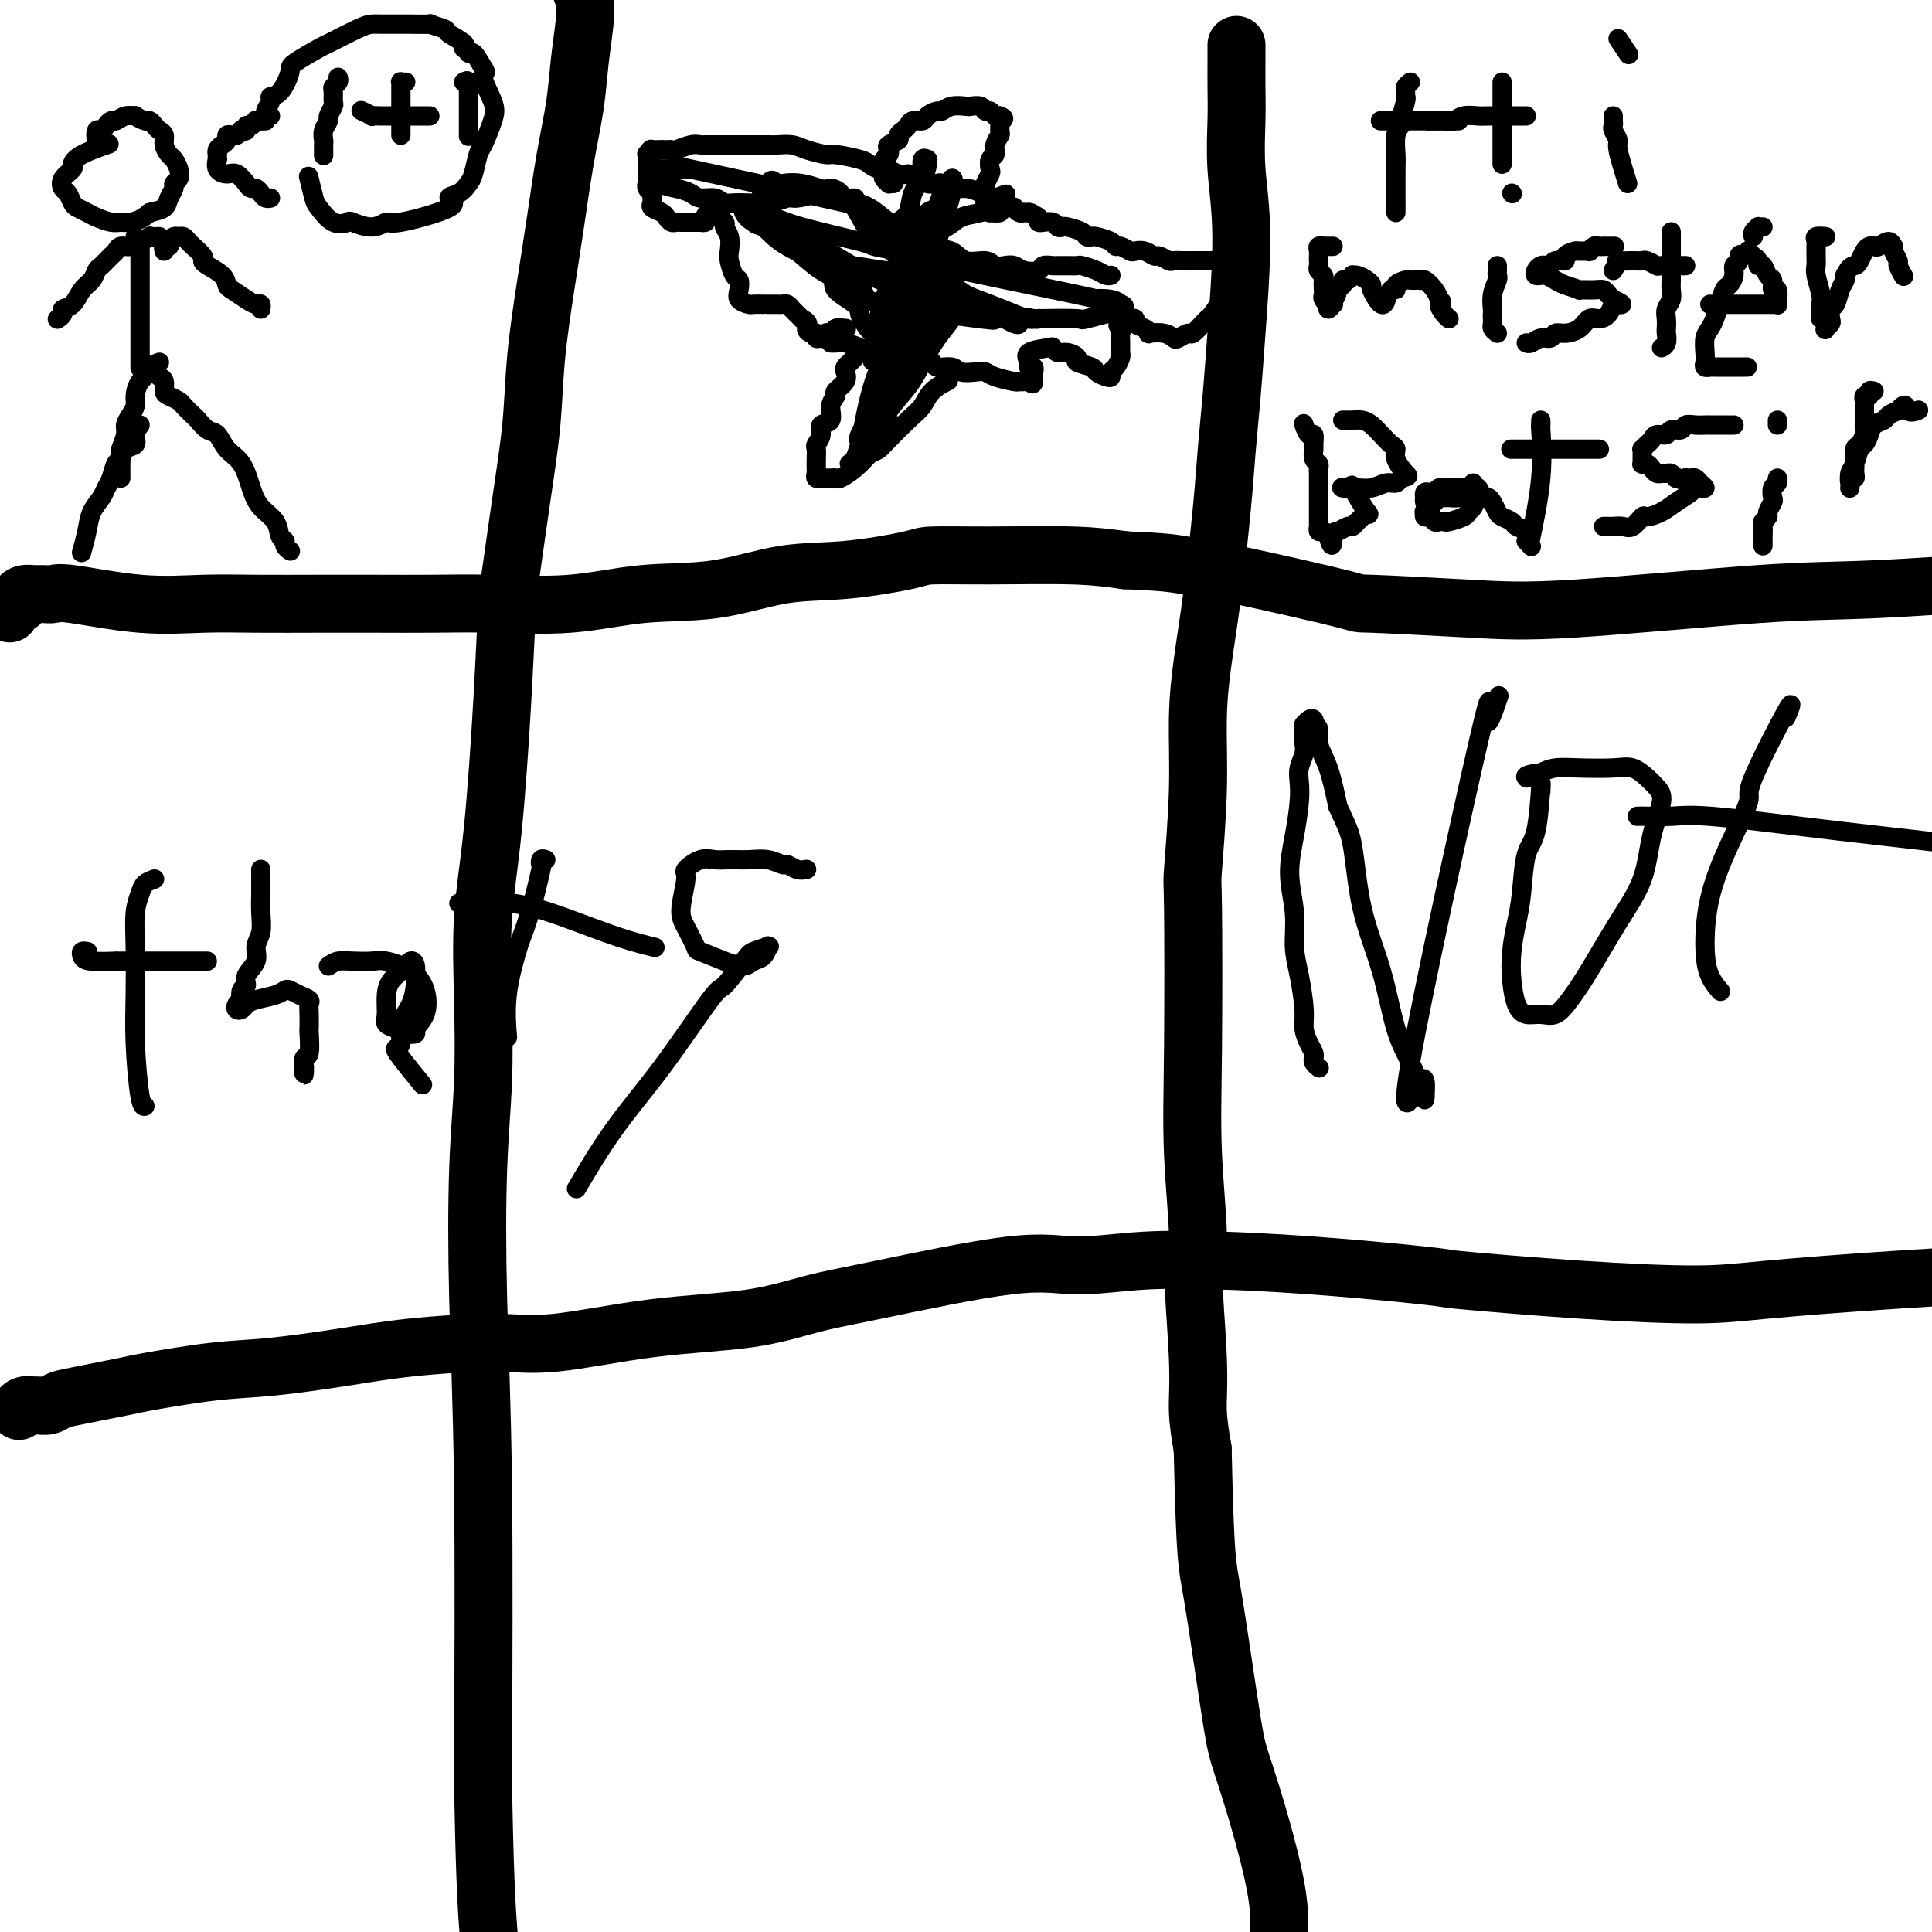<svg viewBox='0 0 400 400' version='1.1' xmlns='http://www.w3.org/2000/svg' xmlns:xlink='http://www.w3.org/1999/xlink'><g fill='none' stroke='#000000' stroke-width='12' stroke-linecap='round' stroke-linejoin='round'><path d='M2,127c-0.231,-0.867 -0.462,-1.735 0,-2c0.462,-0.265 1.618,0.072 2,0c0.382,-0.072 -0.010,-0.555 0,-1c0.010,-0.445 0.423,-0.853 1,-1c0.577,-0.147 1.317,-0.032 2,0c0.683,0.032 1.309,-0.020 2,0c0.691,0.020 1.448,0.110 2,0c0.552,-0.110 0.897,-0.422 4,0c3.103,0.422 8.962,1.577 14,2c5.038,0.423 9.255,0.113 13,0c3.745,-0.113 7.018,-0.031 11,0c3.982,0.031 8.673,0.010 13,0c4.327,-0.010 8.289,-0.010 12,0c3.711,0.010 7.172,0.030 11,0c3.828,-0.030 8.024,-0.110 13,0c4.976,0.110 10.732,0.409 16,0c5.268,-0.409 10.049,-1.528 15,-2c4.951,-0.472 10.072,-0.298 15,-1c4.928,-0.702 9.663,-2.279 14,-3c4.337,-0.721 8.278,-0.586 13,-1c4.722,-0.414 10.227,-1.376 13,-2c2.773,-0.624 2.816,-0.910 5,-1c2.184,-0.090 6.511,0.014 12,0c5.489,-0.014 12.140,-0.147 17,0c4.860,0.147 7.930,0.573 11,1'/><path d='M233,116c8.589,0.338 10.063,0.682 12,1c1.937,0.318 4.339,0.610 11,2c6.661,1.390 17.580,3.878 22,5c4.420,1.122 2.339,0.877 6,1c3.661,0.123 13.063,0.616 20,1c6.937,0.384 11.407,0.661 22,0c10.593,-0.661 27.308,-2.261 38,-3c10.692,-0.739 15.359,-0.618 24,-1c8.641,-0.382 21.254,-1.267 31,-2c9.746,-0.733 16.624,-1.313 26,-1c9.376,0.313 21.250,1.518 26,2c4.750,0.482 2.375,0.241 0,0'/><path d='M4,292c-0.057,0.114 -0.115,0.228 0,0c0.115,-0.228 0.401,-0.796 1,-1c0.599,-0.204 1.511,-0.042 2,0c0.489,0.042 0.555,-0.034 1,0c0.445,0.034 1.268,0.179 2,0c0.732,-0.179 1.371,-0.682 2,-1c0.629,-0.318 1.248,-0.452 4,-1c2.752,-0.548 7.638,-1.512 10,-2c2.362,-0.488 2.201,-0.501 5,-1c2.799,-0.499 8.559,-1.483 13,-2c4.441,-0.517 7.562,-0.567 12,-1c4.438,-0.433 10.192,-1.250 15,-2c4.808,-0.750 8.668,-1.431 14,-2c5.332,-0.569 12.134,-1.024 17,-1c4.866,0.024 7.794,0.526 13,0c5.206,-0.526 12.690,-2.079 20,-3c7.310,-0.921 14.448,-1.209 20,-2c5.552,-0.791 9.520,-2.086 13,-3c3.480,-0.914 6.471,-1.447 14,-3c7.529,-1.553 19.595,-4.128 27,-5c7.405,-0.872 10.147,-0.043 14,0c3.853,0.043 8.815,-0.702 14,-1c5.185,-0.298 10.592,-0.149 16,0'/><path d='M253,261c15.921,0.492 33.724,2.221 41,3c7.276,0.779 4.026,0.609 8,1c3.974,0.391 15.173,1.343 25,2c9.827,0.657 18.283,1.019 24,1c5.717,-0.019 8.696,-0.418 15,-1c6.304,-0.582 15.933,-1.347 26,-2c10.067,-0.653 20.570,-1.194 25,-2c4.430,-0.806 2.785,-1.876 8,-2c5.215,-0.124 17.289,0.697 27,1c9.711,0.303 17.060,0.086 20,0c2.940,-0.086 1.470,-0.043 0,0'/><path d='M118,-7c0.455,-0.095 0.910,-0.189 1,0c0.090,0.189 -0.185,0.662 0,1c0.185,0.338 0.831,0.541 1,1c0.169,0.459 -0.139,1.174 0,2c0.139,0.826 0.725,1.761 1,3c0.275,1.239 0.239,2.780 0,5c-0.239,2.220 -0.683,5.118 -1,8c-0.317,2.882 -0.509,5.749 -1,9c-0.491,3.251 -1.283,6.887 -2,11c-0.717,4.113 -1.361,8.704 -2,13c-0.639,4.296 -1.274,8.297 -2,13c-0.726,4.703 -1.543,10.107 -2,15c-0.457,4.893 -0.556,9.275 -1,14c-0.444,4.725 -1.235,9.793 -2,15c-0.765,5.207 -1.505,10.551 -2,14c-0.495,3.449 -0.746,5.002 -1,9c-0.254,3.998 -0.512,10.442 -1,19c-0.488,8.558 -1.206,19.229 -2,27c-0.794,7.771 -1.664,12.641 -2,18c-0.336,5.359 -0.139,11.208 0,17c0.139,5.792 0.220,11.527 0,17c-0.220,5.473 -0.739,10.683 -1,18c-0.261,7.317 -0.263,16.739 0,27c0.263,10.261 0.789,21.360 1,38c0.211,16.640 0.105,38.820 0,61'/><path d='M100,368c0.516,35.707 1.806,35.973 2,39c0.194,3.027 -0.708,8.814 0,19c0.708,10.186 3.025,24.772 5,35c1.975,10.228 3.609,16.100 5,23c1.391,6.900 2.540,14.829 3,18c0.460,3.171 0.230,1.586 0,0'/><path d='M256,10c-0.000,-0.514 -0.000,-1.028 0,-1c0.000,0.028 0.000,0.597 0,1c-0.000,0.403 -0.001,0.640 0,1c0.001,0.360 0.005,0.842 0,2c-0.005,1.158 -0.018,2.991 0,5c0.018,2.009 0.069,4.196 0,7c-0.069,2.804 -0.256,6.227 0,10c0.256,3.773 0.956,7.895 1,14c0.044,6.105 -0.568,14.192 -1,20c-0.432,5.808 -0.682,9.336 -1,13c-0.318,3.664 -0.702,7.464 -1,11c-0.298,3.536 -0.510,6.809 -1,12c-0.490,5.191 -1.259,12.300 -2,18c-0.741,5.700 -1.452,9.991 -2,14c-0.548,4.009 -0.931,7.737 -1,12c-0.069,4.263 0.176,9.063 0,15c-0.176,5.937 -0.774,13.011 -1,16c-0.226,2.989 -0.079,1.892 0,8c0.079,6.108 0.092,19.422 0,29c-0.092,9.578 -0.288,15.420 0,22c0.288,6.580 1.061,13.899 1,17c-0.061,3.101 -0.954,1.986 -1,6c-0.046,4.014 0.757,13.158 1,19c0.243,5.842 -0.073,8.384 0,11c0.073,2.616 0.537,5.308 1,8'/><path d='M249,300c0.543,23.895 0.901,23.631 2,30c1.099,6.369 2.938,19.371 4,26c1.062,6.629 1.347,6.884 3,12c1.653,5.116 4.674,15.094 6,22c1.326,6.906 0.956,10.741 0,16c-0.956,5.259 -2.497,11.940 -3,15c-0.503,3.060 0.031,2.497 1,5c0.969,2.503 2.373,8.073 3,10c0.627,1.927 0.476,0.211 2,3c1.524,2.789 4.721,10.083 6,13c1.279,2.917 0.639,1.459 0,0'/></g>
<g fill='none' stroke='#000000' stroke-width='4' stroke-linecap='round' stroke-linejoin='round'><path d='M21,30c-0.399,-0.190 -0.797,-0.381 -1,-1c-0.203,-0.619 -0.210,-1.667 0,-2c0.210,-0.333 0.636,0.051 1,0c0.364,-0.051 0.666,-0.535 1,-1c0.334,-0.465 0.701,-0.910 1,-1c0.299,-0.090 0.532,0.176 1,0c0.468,-0.176 1.172,-0.794 2,-1c0.828,-0.206 1.780,0.000 2,0c0.220,-0.000 -0.292,-0.207 0,0c0.292,0.207 1.389,0.828 2,1c0.611,0.172 0.737,-0.106 1,0c0.263,0.106 0.662,0.596 1,1c0.338,0.404 0.615,0.723 1,1c0.385,0.277 0.877,0.511 1,1c0.123,0.489 -0.124,1.234 0,2c0.124,0.766 0.618,1.553 1,2c0.382,0.447 0.653,0.553 1,1c0.347,0.447 0.769,1.236 1,2c0.231,0.764 0.271,1.504 0,2c-0.271,0.496 -0.852,0.749 -1,1c-0.148,0.251 0.135,0.500 0,1c-0.135,0.500 -0.690,1.250 -1,2c-0.310,0.750 -0.374,1.500 -1,2c-0.626,0.500 -1.813,0.750 -3,1'/><path d='M31,44c-1.734,1.539 -3.069,1.888 -4,2c-0.931,0.112 -1.457,-0.012 -2,0c-0.543,0.012 -1.101,0.159 -2,0c-0.899,-0.159 -2.139,-0.624 -3,-1c-0.861,-0.376 -1.344,-0.663 -2,-1c-0.656,-0.337 -1.484,-0.723 -2,-1c-0.516,-0.277 -0.719,-0.445 -1,-1c-0.281,-0.555 -0.640,-1.496 -1,-2c-0.360,-0.504 -0.721,-0.571 -1,-1c-0.279,-0.429 -0.477,-1.218 0,-2c0.477,-0.782 1.628,-1.555 2,-2c0.372,-0.445 -0.034,-0.563 0,-1c0.034,-0.437 0.509,-1.195 2,-2c1.491,-0.805 3.997,-1.659 5,-2c1.003,-0.341 0.501,-0.171 0,0'/><path d='M28,49c0.423,0.454 0.845,0.908 1,1c0.155,0.092 0.041,-0.179 0,0c-0.041,0.179 -0.011,0.807 0,1c0.011,0.193 0.003,-0.047 0,0c-0.003,0.047 -0.001,0.383 0,1c0.001,0.617 0.000,1.516 0,2c-0.000,0.484 -0.000,0.553 0,1c0.000,0.447 0.000,1.271 0,2c-0.000,0.729 -0.000,1.361 0,2c0.000,0.639 0.000,1.283 0,2c-0.000,0.717 -0.000,1.505 0,2c0.000,0.495 0.000,0.695 0,1c-0.000,0.305 -0.000,0.714 0,1c0.000,0.286 0.000,0.448 0,1c-0.000,0.552 -0.000,1.492 0,2c0.000,0.508 0.000,0.583 0,1c-0.000,0.417 -0.000,1.177 0,2c0.000,0.823 0.000,1.709 0,2c-0.000,0.291 -0.000,-0.013 0,0c0.000,0.013 0.000,0.344 0,1c-0.000,0.656 -0.000,1.638 0,2c0.000,0.362 0.000,0.103 0,0c-0.000,-0.103 -0.000,-0.052 0,0'/><path d='M33,49c-0.899,0.033 -1.798,0.065 -2,0c-0.202,-0.065 0.293,-0.229 0,0c-0.293,0.229 -1.374,0.849 -2,1c-0.626,0.151 -0.797,-0.168 -1,0c-0.203,0.168 -0.439,0.823 -1,1c-0.561,0.177 -1.446,-0.122 -2,0c-0.554,0.122 -0.778,0.666 -1,1c-0.222,0.334 -0.444,0.458 -1,1c-0.556,0.542 -1.447,1.501 -2,2c-0.553,0.499 -0.769,0.539 -1,1c-0.231,0.461 -0.478,1.342 -1,2c-0.522,0.658 -1.321,1.094 -2,2c-0.679,0.906 -1.240,2.281 -2,3c-0.760,0.719 -1.719,0.780 -2,1c-0.281,0.220 0.117,0.598 0,1c-0.117,0.402 -0.748,0.829 -1,1c-0.252,0.171 -0.126,0.085 0,0'/><path d='M34,52c-0.120,-0.445 -0.239,-0.890 0,-1c0.239,-0.110 0.838,0.113 1,0c0.162,-0.113 -0.112,-0.564 0,-1c0.112,-0.436 0.609,-0.859 1,-1c0.391,-0.141 0.677,-0.001 1,0c0.323,0.001 0.683,-0.137 1,0c0.317,0.137 0.593,0.548 1,1c0.407,0.452 0.947,0.947 1,1c0.053,0.053 -0.382,-0.334 0,0c0.382,0.334 1.580,1.389 2,2c0.420,0.611 0.061,0.779 0,1c-0.061,0.221 0.175,0.497 1,1c0.825,0.503 2.238,1.235 3,2c0.762,0.765 0.873,1.563 1,2c0.127,0.437 0.269,0.513 1,1c0.731,0.487 2.052,1.385 3,2c0.948,0.615 1.522,0.948 2,1c0.478,0.052 0.859,-0.178 1,0c0.141,0.178 0.040,0.765 0,1c-0.040,0.235 -0.020,0.117 0,0'/><path d='M33,75c-0.897,0.349 -1.795,0.698 -2,1c-0.205,0.302 0.282,0.556 0,1c-0.282,0.444 -1.333,1.078 -2,2c-0.667,0.922 -0.948,2.133 -1,3c-0.052,0.867 0.126,1.392 0,2c-0.126,0.608 -0.556,1.300 -1,2c-0.444,0.700 -0.904,1.410 -1,2c-0.096,0.590 0.170,1.061 0,2c-0.170,0.939 -0.778,2.345 -1,3c-0.222,0.655 -0.060,0.557 0,1c0.060,0.443 0.016,1.425 0,2c-0.016,0.575 -0.004,0.742 0,1c0.004,0.258 0.001,0.605 0,1c-0.001,0.395 -0.000,0.837 0,1c0.000,0.163 0.000,0.047 0,0c-0.000,-0.047 -0.000,-0.023 0,0'/><path d='M33,78c0.438,0.219 0.876,0.439 1,1c0.124,0.561 -0.065,1.464 0,2c0.065,0.536 0.384,0.706 1,1c0.616,0.294 1.530,0.713 2,1c0.470,0.287 0.496,0.442 1,1c0.504,0.558 1.485,1.518 2,2c0.515,0.482 0.564,0.486 1,1c0.436,0.514 1.258,1.536 2,2c0.742,0.464 1.405,0.368 2,1c0.595,0.632 1.123,1.992 2,3c0.877,1.008 2.104,1.664 3,3c0.896,1.336 1.459,3.352 2,5c0.541,1.648 1.058,2.928 2,4c0.942,1.072 2.309,1.937 3,3c0.691,1.063 0.707,2.323 1,3c0.293,0.677 0.862,0.769 1,1c0.138,0.231 -0.155,0.601 0,1c0.155,0.399 0.759,0.828 1,1c0.241,0.172 0.121,0.086 0,0'/><path d='M29,88c-0.477,0.634 -0.954,1.267 -1,2c-0.046,0.733 0.339,1.565 0,2c-0.339,0.435 -1.400,0.473 -2,1c-0.600,0.527 -0.737,1.544 -1,2c-0.263,0.456 -0.652,0.351 -1,1c-0.348,0.649 -0.656,2.052 -1,3c-0.344,0.948 -0.723,1.442 -1,2c-0.277,0.558 -0.453,1.180 -1,2c-0.547,0.820 -1.466,1.838 -2,3c-0.534,1.162 -0.682,2.467 -1,4c-0.318,1.533 -0.805,3.295 -1,4c-0.195,0.705 -0.097,0.352 0,0'/><path d='M55,25c-0.867,0.032 -1.734,0.065 -2,0c-0.266,-0.065 0.068,-0.227 0,0c-0.068,0.227 -0.539,0.845 -1,1c-0.461,0.155 -0.911,-0.151 -1,0c-0.089,0.151 0.184,0.759 0,1c-0.184,0.241 -0.824,0.116 -1,0c-0.176,-0.116 0.111,-0.224 0,0c-0.111,0.224 -0.621,0.781 -1,1c-0.379,0.219 -0.627,0.100 -1,0c-0.373,-0.100 -0.870,-0.180 -1,0c-0.130,0.180 0.109,0.622 0,1c-0.109,0.378 -0.565,0.694 -1,1c-0.435,0.306 -0.848,0.602 -1,1c-0.152,0.398 -0.042,0.898 0,1c0.042,0.102 0.017,-0.193 0,0c-0.017,0.193 -0.027,0.873 0,1c0.027,0.127 0.091,-0.299 0,0c-0.091,0.299 -0.337,1.324 0,2c0.337,0.676 1.256,1.003 2,1c0.744,-0.003 1.313,-0.338 2,0c0.687,0.338 1.493,1.348 2,2c0.507,0.652 0.714,0.945 1,1c0.286,0.055 0.651,-0.129 1,0c0.349,0.129 0.681,0.571 1,1c0.319,0.429 0.624,0.846 1,1c0.376,0.154 0.822,0.044 1,0c0.178,-0.044 0.089,-0.022 0,0'/><path d='M56,24c-0.548,-0.226 -1.095,-0.453 -1,-1c0.095,-0.547 0.833,-1.415 1,-2c0.167,-0.585 -0.238,-0.886 0,-1c0.238,-0.114 1.120,-0.042 2,-1c0.880,-0.958 1.758,-2.947 2,-4c0.242,-1.053 -0.154,-1.172 1,-2c1.154,-0.828 3.856,-2.365 5,-3c1.144,-0.635 0.729,-0.366 2,-1c1.271,-0.634 4.228,-2.170 6,-3c1.772,-0.830 2.359,-0.955 3,-1c0.641,-0.045 1.336,-0.012 2,0c0.664,0.012 1.295,0.002 2,0c0.705,-0.002 1.482,0.003 2,0c0.518,-0.003 0.777,-0.012 2,0c1.223,0.012 3.410,0.047 4,0c0.590,-0.047 -0.417,-0.176 0,0c0.417,0.176 2.258,0.658 3,1c0.742,0.342 0.387,0.545 1,1c0.613,0.455 2.195,1.163 3,2c0.805,0.837 0.832,1.802 1,2c0.168,0.198 0.477,-0.372 1,0c0.523,0.372 1.262,1.686 2,3'/><path d='M100,14c1.124,1.432 -0.066,1.011 0,2c0.066,0.989 1.388,3.389 2,5c0.612,1.611 0.515,2.434 0,4c-0.515,1.566 -1.449,3.877 -2,5c-0.551,1.123 -0.718,1.060 -1,2c-0.282,0.940 -0.679,2.883 -1,4c-0.321,1.117 -0.566,1.407 -1,2c-0.434,0.593 -1.057,1.488 -2,2c-0.943,0.512 -2.208,0.639 -2,1c0.208,0.361 1.887,0.955 0,2c-1.887,1.045 -7.341,2.542 -10,3c-2.659,0.458 -2.525,-0.123 -3,0c-0.475,0.123 -1.560,0.951 -3,1c-1.440,0.049 -3.236,-0.680 -4,-1c-0.764,-0.320 -0.496,-0.230 -1,0c-0.504,0.230 -1.782,0.600 -3,0c-1.218,-0.600 -2.378,-2.171 -3,-3c-0.622,-0.829 -0.706,-0.915 -1,-2c-0.294,-1.085 -0.798,-3.167 -1,-4c-0.202,-0.833 -0.101,-0.416 0,0'/><path d='M70,16c0.114,0.325 0.228,0.649 0,1c-0.228,0.351 -0.797,0.728 -1,1c-0.203,0.272 -0.039,0.439 0,1c0.039,0.561 -0.046,1.515 0,2c0.046,0.485 0.223,0.501 0,1c-0.223,0.499 -0.844,1.480 -1,2c-0.156,0.520 0.154,0.577 0,1c-0.154,0.423 -0.773,1.210 -1,2c-0.227,0.790 -0.061,1.583 0,2c0.061,0.417 0.016,0.458 0,1c-0.016,0.542 -0.005,1.583 0,2c0.005,0.417 0.002,0.208 0,0'/><path d='M84,17c-0.423,0.024 -0.845,0.048 -1,0c-0.155,-0.048 -0.041,-0.167 0,0c0.041,0.167 0.011,0.622 0,1c-0.011,0.378 -0.003,0.679 0,1c0.003,0.321 0.001,0.661 0,1c-0.001,0.339 -0.000,0.675 0,1c0.000,0.325 0.000,0.637 0,1c-0.000,0.363 -0.000,0.777 0,1c0.000,0.223 0.000,0.256 0,1c-0.000,0.744 -0.000,2.200 0,3c0.000,0.800 0.000,0.943 0,1c-0.000,0.057 -0.000,0.029 0,0'/><path d='M89,24c-0.445,-0.000 -0.889,-0.000 -1,0c-0.111,0.000 0.112,0.000 0,0c-0.112,-0.000 -0.559,-0.000 -1,0c-0.441,0.000 -0.877,0.000 -1,0c-0.123,-0.000 0.065,-0.000 0,0c-0.065,0.000 -0.383,0.000 -1,0c-0.617,-0.000 -1.532,-0.000 -2,0c-0.468,0.000 -0.487,0.001 -1,0c-0.513,-0.001 -1.518,-0.004 -2,0c-0.482,0.004 -0.441,0.015 -1,0c-0.559,-0.015 -1.719,-0.057 -2,0c-0.281,0.057 0.316,0.211 0,0c-0.316,-0.211 -1.547,-0.788 -2,-1c-0.453,-0.212 -0.130,-0.061 0,0c0.130,0.061 0.065,0.030 0,0'/><path d='M96,17c0.423,-0.242 0.845,-0.485 1,0c0.155,0.485 0.041,1.696 0,2c-0.041,0.304 -0.011,-0.299 0,0c0.011,0.299 0.003,1.499 0,2c-0.003,0.501 -0.001,0.303 0,1c0.001,0.697 0.000,2.290 0,3c-0.000,0.710 -0.000,0.537 0,1c0.000,0.463 0.000,1.561 0,2c-0.000,0.439 -0.000,0.220 0,0'/><path d='M96,9c0.000,-0.111 0.000,-0.222 0,0c0.000,0.222 0.000,0.778 0,1c-0.000,0.222 0.000,0.111 0,0'/><path d='M188,36c-0.606,0.111 -1.213,0.223 -2,0c-0.787,-0.223 -1.755,-0.780 -2,-1c-0.245,-0.220 0.232,-0.101 0,0c-0.232,0.101 -1.173,0.186 -2,0c-0.827,-0.186 -1.541,-0.641 -2,-1c-0.459,-0.359 -0.664,-0.622 -2,-1c-1.336,-0.378 -3.804,-0.872 -5,-1c-1.196,-0.128 -1.121,0.109 -2,0c-0.879,-0.109 -2.714,-0.565 -4,-1c-1.286,-0.435 -2.024,-0.849 -3,-1c-0.976,-0.151 -2.191,-0.041 -3,0c-0.809,0.041 -1.214,0.011 -2,0c-0.786,-0.011 -1.955,-0.003 -3,0c-1.045,0.003 -1.967,0.001 -3,0c-1.033,-0.001 -2.176,-0.001 -3,0c-0.824,0.001 -1.327,0.004 -2,0c-0.673,-0.004 -1.514,-0.015 -2,0c-0.486,0.015 -0.617,0.057 -1,0c-0.383,-0.057 -1.020,-0.211 -2,0c-0.980,0.211 -2.304,0.789 -3,1c-0.696,0.211 -0.764,0.057 -1,0c-0.236,-0.057 -0.639,-0.016 -1,0c-0.361,0.016 -0.681,0.008 -1,0'/><path d='M137,31c-4.344,0.150 -1.704,0.027 -1,0c0.704,-0.027 -0.529,0.044 -1,0c-0.471,-0.044 -0.179,-0.203 0,0c0.179,0.203 0.244,0.769 0,1c-0.244,0.231 -0.798,0.129 -1,0c-0.202,-0.129 -0.054,-0.284 0,0c0.054,0.284 0.013,1.007 0,1c-0.013,-0.007 0.000,-0.745 0,0c-0.000,0.745 -0.014,2.973 0,4c0.014,1.027 0.057,0.852 0,1c-0.057,0.148 -0.213,0.617 0,1c0.213,0.383 0.796,0.680 1,1c0.204,0.320 0.029,0.663 0,1c-0.029,0.337 0.086,0.668 0,1c-0.086,0.332 -0.374,0.663 0,1c0.374,0.337 1.410,0.679 2,1c0.590,0.321 0.736,0.622 1,1c0.264,0.378 0.648,0.833 1,1c0.352,0.167 0.672,0.045 1,0c0.328,-0.045 0.665,-0.012 1,0c0.335,0.012 0.667,0.003 1,0c0.333,-0.003 0.667,-0.001 1,0c0.333,0.001 0.667,0.000 1,0c0.333,-0.000 0.667,-0.000 1,0'/><path d='M145,46c1.731,0.300 1.060,-0.449 1,-1c-0.060,-0.551 0.491,-0.906 1,-1c0.509,-0.094 0.977,0.071 1,0c0.023,-0.071 -0.400,-0.377 0,0c0.400,0.377 1.623,1.436 2,2c0.377,0.564 -0.092,0.631 0,1c0.092,0.369 0.746,1.040 1,2c0.254,0.960 0.107,2.211 0,3c-0.107,0.789 -0.174,1.118 0,2c0.174,0.882 0.590,2.317 1,3c0.410,0.683 0.816,0.614 1,1c0.184,0.386 0.147,1.228 0,2c-0.147,0.772 -0.403,1.475 0,2c0.403,0.525 1.465,0.873 2,1c0.535,0.127 0.542,0.034 1,0c0.458,-0.034 1.365,-0.009 2,0c0.635,0.009 0.996,0.002 1,0c0.004,-0.002 -0.350,0.003 0,0c0.350,-0.003 1.403,-0.012 2,0c0.597,0.012 0.737,0.045 1,0c0.263,-0.045 0.648,-0.167 1,0c0.352,0.167 0.672,0.622 1,1c0.328,0.378 0.665,0.679 1,1c0.335,0.321 0.667,0.660 1,1'/><path d='M166,66c1.885,0.852 1.096,1.482 1,2c-0.096,0.518 0.500,0.924 1,1c0.500,0.076 0.904,-0.180 1,0c0.096,0.180 -0.115,0.794 0,1c0.115,0.206 0.557,0.004 1,0c0.443,-0.004 0.887,0.191 1,0c0.113,-0.191 -0.106,-0.769 0,-1c0.106,-0.231 0.537,-0.114 1,0c0.463,0.114 0.959,0.227 1,0c0.041,-0.227 -0.374,-0.792 0,-1c0.374,-0.208 1.535,-0.059 2,0c0.465,0.059 0.232,0.030 0,0'/><path d='M185,38c-0.453,-0.024 -0.906,-0.048 -1,0c-0.094,0.048 0.171,0.168 0,0c-0.171,-0.168 -0.779,-0.622 -1,-1c-0.221,-0.378 -0.056,-0.679 0,-1c0.056,-0.321 0.001,-0.663 0,-1c-0.001,-0.337 0.050,-0.668 0,-1c-0.050,-0.332 -0.202,-0.666 0,-1c0.202,-0.334 0.757,-0.667 1,-1c0.243,-0.333 0.173,-0.667 0,-1c-0.173,-0.333 -0.449,-0.666 0,-1c0.449,-0.334 1.625,-0.668 2,-1c0.375,-0.332 -0.050,-0.663 0,-1c0.050,-0.337 0.576,-0.682 1,-1c0.424,-0.318 0.748,-0.611 1,-1c0.252,-0.389 0.434,-0.874 1,-1c0.566,-0.126 1.515,0.106 2,0c0.485,-0.106 0.505,-0.550 1,-1c0.495,-0.450 1.465,-0.905 2,-1c0.535,-0.095 0.633,0.170 1,0c0.367,-0.170 1.001,-0.773 2,-1c0.999,-0.227 2.362,-0.076 3,0c0.638,0.076 0.552,0.077 1,0c0.448,-0.077 1.429,-0.230 2,0c0.571,0.230 0.730,0.845 1,1c0.270,0.155 0.650,-0.151 1,0c0.350,0.151 0.672,0.757 1,1c0.328,0.243 0.664,0.121 1,0'/><path d='M207,24c1.546,0.566 0.410,0.980 0,1c-0.410,0.020 -0.095,-0.356 0,0c0.095,0.356 -0.031,1.442 0,2c0.031,0.558 0.218,0.587 0,1c-0.218,0.413 -0.842,1.209 -1,2c-0.158,0.791 0.150,1.578 0,2c-0.150,0.422 -0.758,0.479 -1,1c-0.242,0.521 -0.117,1.505 0,2c0.117,0.495 0.228,0.500 0,1c-0.228,0.500 -0.794,1.496 -1,2c-0.206,0.504 -0.051,0.517 0,1c0.051,0.483 -0.003,1.436 0,2c0.003,0.564 0.061,0.741 0,1c-0.061,0.259 -0.241,0.602 0,1c0.241,0.398 0.905,0.853 1,1c0.095,0.147 -0.378,-0.013 0,0c0.378,0.013 1.608,0.200 2,0c0.392,-0.200 -0.053,-0.787 0,-1c0.053,-0.213 0.605,-0.053 1,0c0.395,0.053 0.632,0.000 1,0c0.368,-0.000 0.869,0.052 1,0c0.131,-0.052 -0.106,-0.210 0,0c0.106,0.210 0.554,0.788 1,1c0.446,0.212 0.889,0.057 1,0c0.111,-0.057 -0.111,-0.016 0,0c0.111,0.016 0.556,0.008 1,0'/><path d='M213,44c1.266,0.265 -0.069,-0.072 0,0c0.069,0.072 1.542,0.554 2,1c0.458,0.446 -0.099,0.855 0,1c0.099,0.145 0.853,0.025 1,0c0.147,-0.025 -0.314,0.045 0,0c0.314,-0.045 1.401,-0.205 2,0c0.599,0.205 0.710,0.777 1,1c0.290,0.223 0.761,0.098 1,0c0.239,-0.098 0.247,-0.171 1,0c0.753,0.171 2.251,0.584 3,1c0.749,0.416 0.750,0.833 1,1c0.250,0.167 0.748,0.082 1,0c0.252,-0.082 0.256,-0.162 1,0c0.744,0.162 2.226,0.565 3,1c0.774,0.435 0.840,0.900 1,1c0.160,0.100 0.414,-0.165 1,0c0.586,0.165 1.504,0.761 2,1c0.496,0.239 0.571,0.120 1,0c0.429,-0.120 1.213,-0.242 2,0c0.787,0.242 1.577,0.850 2,1c0.423,0.150 0.481,-0.156 1,0c0.519,0.156 1.501,0.774 2,1c0.499,0.226 0.515,0.061 1,0c0.485,-0.061 1.439,-0.016 2,0c0.561,0.016 0.728,0.004 1,0c0.272,-0.004 0.650,-0.001 1,0c0.350,0.001 0.671,0.000 1,0c0.329,-0.000 0.665,-0.000 1,0c0.335,0.000 0.667,0.000 1,0c0.333,-0.000 0.667,-0.000 1,0c0.333,0.000 0.667,0.000 1,0'/><path d='M252,54c3.027,0.322 1.596,0.128 1,0c-0.596,-0.128 -0.356,-0.190 0,0c0.356,0.190 0.828,0.632 1,1c0.172,0.368 0.044,0.664 0,1c-0.044,0.336 -0.004,0.713 0,1c0.004,0.287 -0.026,0.483 0,1c0.026,0.517 0.110,1.356 0,2c-0.110,0.644 -0.415,1.095 -1,2c-0.585,0.905 -1.451,2.266 -2,3c-0.549,0.734 -0.781,0.841 -1,1c-0.219,0.159 -0.425,0.369 -1,1c-0.575,0.631 -1.517,1.682 -2,2c-0.483,0.318 -0.505,-0.097 -1,0c-0.495,0.097 -1.463,0.706 -2,1c-0.537,0.294 -0.643,0.272 -1,0c-0.357,-0.272 -0.965,-0.794 -2,-1c-1.035,-0.206 -2.497,-0.098 -3,0c-0.503,0.098 -0.048,0.184 0,0c0.048,-0.184 -0.312,-0.637 -1,-1c-0.688,-0.363 -1.705,-0.634 -2,-1c-0.295,-0.366 0.131,-0.827 0,-1c-0.131,-0.173 -0.819,-0.057 -1,0c-0.181,0.057 0.143,0.054 0,0c-0.143,-0.054 -0.755,-0.158 -1,0c-0.245,0.158 -0.122,0.579 0,1'/><path d='M233,67c-2.392,-0.119 -1.372,0.583 -1,1c0.372,0.417 0.097,0.549 0,1c-0.097,0.451 -0.016,1.220 0,2c0.016,0.780 -0.034,1.572 0,2c0.034,0.428 0.151,0.494 0,1c-0.151,0.506 -0.570,1.453 -1,2c-0.430,0.547 -0.872,0.694 -1,1c-0.128,0.306 0.059,0.773 0,1c-0.059,0.227 -0.364,0.216 -1,0c-0.636,-0.216 -1.602,-0.636 -2,-1c-0.398,-0.364 -0.229,-0.671 -1,-1c-0.771,-0.329 -2.484,-0.680 -3,-1c-0.516,-0.320 0.163,-0.608 0,-1c-0.163,-0.392 -1.169,-0.888 -2,-1c-0.831,-0.112 -1.487,0.158 -2,0c-0.513,-0.158 -0.885,-0.746 -1,-1c-0.115,-0.254 0.025,-0.174 -1,0c-1.025,0.174 -3.217,0.443 -4,1c-0.783,0.557 -0.157,1.402 0,2c0.157,0.598 -0.154,0.948 0,1c0.154,0.052 0.773,-0.193 1,0c0.227,0.193 0.061,0.825 0,1c-0.061,0.175 -0.016,-0.107 0,0c0.016,0.107 0.005,0.602 0,1c-0.005,0.398 -0.002,0.699 0,1'/><path d='M214,79c-0.027,0.927 -0.595,0.246 -1,0c-0.405,-0.246 -0.647,-0.055 -1,0c-0.353,0.055 -0.817,-0.024 -1,0c-0.183,0.024 -0.083,0.151 -1,0c-0.917,-0.151 -2.849,-0.580 -4,-1c-1.151,-0.420 -1.520,-0.829 -2,-1c-0.480,-0.171 -1.070,-0.102 -2,0c-0.930,0.102 -2.200,0.239 -3,0c-0.800,-0.239 -1.129,-0.852 -2,-1c-0.871,-0.148 -2.285,0.171 -3,0c-0.715,-0.171 -0.730,-0.830 -1,-1c-0.270,-0.170 -0.794,0.150 -1,0c-0.206,-0.150 -0.094,-0.771 0,-1c0.094,-0.229 0.170,-0.065 0,0c-0.170,0.065 -0.585,0.033 -1,0'/><path d='M191,74c-3.994,-0.713 -2.478,0.006 -2,0c0.478,-0.006 -0.083,-0.736 -1,-1c-0.917,-0.264 -2.189,-0.060 -3,0c-0.811,0.060 -1.163,-0.022 -2,0c-0.837,0.022 -2.161,0.150 -3,0c-0.839,-0.150 -1.192,-0.576 -2,-1c-0.808,-0.424 -2.072,-0.846 -3,-1c-0.928,-0.154 -1.519,-0.042 -2,0c-0.481,0.042 -0.852,0.012 -1,0c-0.148,-0.012 -0.074,-0.006 0,0'/><path d='M177,74c0.084,-0.088 0.168,-0.175 0,0c-0.168,0.175 -0.589,0.614 -1,1c-0.411,0.386 -0.813,0.719 -1,1c-0.187,0.281 -0.160,0.511 0,1c0.160,0.489 0.451,1.238 0,2c-0.451,0.762 -1.645,1.537 -2,2c-0.355,0.463 0.130,0.613 0,1c-0.130,0.387 -0.876,1.011 -1,2c-0.124,0.989 0.373,2.344 0,3c-0.373,0.656 -1.617,0.613 -2,1c-0.383,0.387 0.093,1.203 0,2c-0.093,0.797 -0.757,1.576 -1,2c-0.243,0.424 -0.065,0.495 0,1c0.065,0.505 0.016,1.446 0,2c-0.016,0.554 -0.000,0.723 0,1c0.000,0.277 -0.016,0.663 0,1c0.016,0.337 0.063,0.626 0,1c-0.063,0.374 -0.238,0.832 0,1c0.238,0.168 0.888,0.046 1,0c0.112,-0.046 -0.315,-0.018 0,0c0.315,0.018 1.372,0.024 2,0c0.628,-0.024 0.828,-0.079 1,0c0.172,0.079 0.315,0.290 1,0c0.685,-0.290 1.910,-1.083 3,-2c1.090,-0.917 2.045,-1.959 3,-3'/><path d='M180,94c2.121,-0.961 1.924,-0.864 3,-2c1.076,-1.136 3.424,-3.506 5,-5c1.576,-1.494 2.381,-2.112 3,-3c0.619,-0.888 1.051,-2.047 2,-3c0.949,-0.953 2.414,-1.701 3,-2c0.586,-0.299 0.293,-0.150 0,0'/><path d='M185,88c-0.364,-0.089 -0.727,-0.179 -1,0c-0.273,0.179 -0.455,0.625 -1,1c-0.545,0.375 -1.452,0.678 -2,1c-0.548,0.322 -0.738,0.663 -1,1c-0.262,0.337 -0.595,0.669 -1,1c-0.405,0.331 -0.880,0.663 -1,1c-0.120,0.337 0.115,0.681 0,1c-0.115,0.319 -0.579,0.612 -1,1c-0.421,0.388 -0.797,0.871 -1,1c-0.203,0.129 -0.232,-0.096 0,0c0.232,0.096 0.726,0.512 1,0c0.274,-0.512 0.327,-1.952 1,-3c0.673,-1.048 1.964,-1.704 3,-3c1.036,-1.296 1.815,-3.232 3,-5c1.185,-1.768 2.776,-3.368 4,-5c1.224,-1.632 2.080,-3.296 3,-5c0.920,-1.704 1.902,-3.449 3,-5c1.098,-1.551 2.311,-2.910 3,-4c0.689,-1.090 0.855,-1.911 1,-3c0.145,-1.089 0.269,-2.445 0,-3c-0.269,-0.555 -0.931,-0.308 -1,0c-0.069,0.308 0.455,0.677 0,1c-0.455,0.323 -1.890,0.599 -3,2c-1.110,1.401 -1.894,3.925 -2,5c-0.106,1.075 0.466,0.701 -1,3c-1.466,2.299 -4.972,7.273 -7,10c-2.028,2.727 -2.580,3.208 -3,4c-0.420,0.792 -0.710,1.896 -1,3'/><path d='M180,88c-2.954,4.714 -1.338,2.498 -1,2c0.338,-0.498 -0.602,0.721 -1,1c-0.398,0.279 -0.256,-0.384 0,-1c0.256,-0.616 0.625,-1.187 1,-2c0.375,-0.813 0.757,-1.868 1,-3c0.243,-1.132 0.347,-2.340 1,-4c0.653,-1.660 1.857,-3.770 3,-6c1.143,-2.230 2.226,-4.579 3,-6c0.774,-1.421 1.238,-1.915 2,-3c0.762,-1.085 1.823,-2.763 2,-3c0.177,-0.237 -0.529,0.965 0,0c0.529,-0.965 2.291,-4.098 1,0c-1.291,4.098 -5.637,15.427 -8,21c-2.363,5.573 -2.742,5.388 -3,6c-0.258,0.612 -0.396,2.019 -1,3c-0.604,0.981 -1.675,1.537 -2,2c-0.325,0.463 0.098,0.833 0,1c-0.098,0.167 -0.715,0.130 -1,0c-0.285,-0.130 -0.238,-0.353 0,-1c0.238,-0.647 0.669,-1.719 1,-3c0.331,-1.281 0.564,-2.772 1,-5c0.436,-2.228 1.076,-5.194 2,-8c0.924,-2.806 2.132,-5.451 3,-8c0.868,-2.549 1.398,-5.003 2,-7c0.602,-1.997 1.278,-3.538 2,-5c0.722,-1.462 1.492,-2.846 2,-4c0.508,-1.154 0.754,-2.077 1,-3'/><path d='M191,52c2.197,-6.745 1.188,-2.109 1,-1c-0.188,1.109 0.444,-1.311 1,-2c0.556,-0.689 1.037,0.352 1,1c-0.037,0.648 -0.590,0.904 -1,2c-0.410,1.096 -0.677,3.032 -1,5c-0.323,1.968 -0.702,3.969 -1,5c-0.298,1.031 -0.513,1.092 -1,3c-0.487,1.908 -1.245,5.665 -2,8c-0.755,2.335 -1.508,3.249 -2,4c-0.492,0.751 -0.725,1.338 -1,2c-0.275,0.662 -0.593,1.399 -1,2c-0.407,0.601 -0.904,1.065 -1,1c-0.096,-0.065 0.208,-0.658 0,-1c-0.208,-0.342 -0.930,-0.432 -1,-1c-0.070,-0.568 0.511,-1.612 1,-3c0.489,-1.388 0.885,-3.118 1,-4c0.115,-0.882 -0.051,-0.915 2,-7c2.051,-6.085 6.319,-18.221 8,-23c1.681,-4.779 0.775,-2.199 1,-2c0.225,0.199 1.582,-1.983 2,-3c0.418,-1.017 -0.105,-0.871 0,-1c0.105,-0.129 0.836,-0.535 0,3c-0.836,3.535 -3.239,11.010 -5,16c-1.761,4.990 -2.881,7.495 -4,10'/><path d='M188,66c-1.801,4.894 -1.804,3.128 -2,3c-0.196,-0.128 -0.585,1.381 -1,2c-0.415,0.619 -0.856,0.347 -1,0c-0.144,-0.347 0.009,-0.767 0,-1c-0.009,-0.233 -0.181,-0.277 0,-1c0.181,-0.723 0.716,-2.126 1,-3c0.284,-0.874 0.318,-1.221 1,-3c0.682,-1.779 2.010,-4.991 3,-7c0.990,-2.009 1.640,-2.815 2,-4c0.360,-1.185 0.429,-2.750 1,-4c0.571,-1.250 1.644,-2.186 2,-3c0.356,-0.814 -0.005,-1.505 0,-2c0.005,-0.495 0.375,-0.793 1,-2c0.625,-1.207 1.506,-3.324 1,-2c-0.506,1.324 -2.398,6.087 -3,7c-0.602,0.913 0.088,-2.026 -2,3c-2.088,5.026 -6.952,18.015 -9,23c-2.048,4.985 -1.278,1.966 -1,1c0.278,-0.966 0.064,0.123 0,0c-0.064,-0.123 0.021,-1.456 0,-2c-0.021,-0.544 -0.149,-0.298 0,-1c0.149,-0.702 0.574,-2.351 1,-4'/><path d='M182,66c0.128,-1.580 0.448,-2.529 1,-4c0.552,-1.471 1.335,-3.463 2,-5c0.665,-1.537 1.211,-2.620 2,-4c0.789,-1.380 1.820,-3.057 2,-4c0.180,-0.943 -0.492,-1.154 0,-2c0.492,-0.846 2.149,-2.329 3,-3c0.851,-0.671 0.896,-0.530 1,0c0.104,0.530 0.268,1.451 0,3c-0.268,1.549 -0.967,3.727 -1,5c-0.033,1.273 0.601,1.642 -1,5c-1.601,3.358 -5.438,9.706 -7,12c-1.562,2.294 -0.849,0.533 -1,0c-0.151,-0.533 -1.166,0.163 -2,0c-0.834,-0.163 -1.486,-1.185 -2,-2c-0.514,-0.815 -0.888,-1.423 -1,-2c-0.112,-0.577 0.038,-1.125 -1,-2c-1.038,-0.875 -3.266,-2.079 -4,-3c-0.734,-0.921 0.025,-1.561 -1,-3c-1.025,-1.439 -3.833,-3.678 -5,-5c-1.167,-1.322 -0.694,-1.725 -1,-2c-0.306,-0.275 -1.390,-0.420 -2,-1c-0.610,-0.580 -0.746,-1.594 -1,-2c-0.254,-0.406 -0.627,-0.203 -1,0'/><path d='M162,47c-3.269,-3.474 -0.441,-1.161 1,0c1.441,1.161 1.496,1.168 3,2c1.504,0.832 4.457,2.488 7,4c2.543,1.512 4.677,2.878 7,4c2.323,1.122 4.835,1.999 7,3c2.165,1.001 3.983,2.125 6,3c2.017,0.875 4.232,1.502 6,2c1.768,0.498 3.088,0.868 4,1c0.912,0.132 1.416,0.026 2,0c0.584,-0.026 1.248,0.029 1,0c-0.248,-0.029 -1.407,-0.143 -1,0c0.407,0.143 2.382,0.542 -2,0c-4.382,-0.542 -15.119,-2.024 -20,-3c-4.881,-0.976 -3.906,-1.444 -4,-2c-0.094,-0.556 -1.256,-1.200 -3,-2c-1.744,-0.800 -4.070,-1.758 -6,-3c-1.930,-1.242 -3.463,-2.770 -5,-4c-1.537,-1.230 -3.077,-2.163 -4,-3c-0.923,-0.837 -1.229,-1.579 -2,-2c-0.771,-0.421 -2.006,-0.520 -3,-1c-0.994,-0.480 -1.747,-1.341 -2,-2c-0.253,-0.659 -0.006,-1.115 0,-1c0.006,0.115 -0.229,0.800 0,1c0.229,0.200 0.923,-0.086 2,0c1.077,0.086 2.539,0.543 4,1'/><path d='M160,45c1.590,0.438 2.565,1.035 6,2c3.435,0.965 9.328,2.300 12,3c2.672,0.700 2.121,0.766 3,1c0.879,0.234 3.188,0.637 5,1c1.812,0.363 3.126,0.685 4,1c0.874,0.315 1.309,0.624 2,1c0.691,0.376 1.637,0.820 2,1c0.363,0.180 0.142,0.096 0,0c-0.142,-0.096 -0.205,-0.205 -1,0c-0.795,0.205 -2.323,0.723 -4,1c-1.677,0.277 -3.501,0.312 -6,0c-2.499,-0.312 -5.671,-0.970 -7,-1c-1.329,-0.030 -0.815,0.568 -3,0c-2.185,-0.568 -7.068,-2.302 -10,-4c-2.932,-1.698 -3.913,-3.362 -5,-4c-1.087,-0.638 -2.279,-0.252 -2,-2c0.279,-1.748 2.031,-5.630 3,-7c0.969,-1.370 1.157,-0.229 2,0c0.843,0.229 2.341,-0.454 5,0c2.659,0.454 6.480,2.046 9,3c2.520,0.954 3.740,1.270 5,2c1.260,0.730 2.558,1.872 4,3c1.442,1.128 3.026,2.240 4,3c0.974,0.760 1.339,1.166 2,2c0.661,0.834 1.617,2.095 2,3c0.383,0.905 0.191,1.452 0,2'/><path d='M192,56c0.687,1.313 0.406,1.096 0,1c-0.406,-0.096 -0.936,-0.070 -1,0c-0.064,0.070 0.340,0.183 0,0c-0.340,-0.183 -1.422,-0.662 -2,-1c-0.578,-0.338 -0.651,-0.535 -1,-1c-0.349,-0.465 -0.973,-1.197 -2,-2c-1.027,-0.803 -2.455,-1.676 -3,-2c-0.545,-0.324 -0.206,-0.100 0,0c0.206,0.100 0.278,0.077 0,0c-0.278,-0.077 -0.905,-0.206 0,0c0.905,0.206 3.341,0.748 3,1c-0.341,0.252 -3.460,0.215 4,2c7.460,1.785 25.500,5.392 33,7c7.500,1.608 4.462,1.217 4,1c-0.462,-0.217 1.654,-0.261 3,0c1.346,0.261 1.923,0.826 2,1c0.077,0.174 -0.348,-0.045 0,0c0.348,0.045 1.467,0.352 0,1c-1.467,0.648 -5.519,1.636 -7,2c-1.481,0.364 -0.391,0.105 -2,0c-1.609,-0.105 -5.918,-0.055 -8,0c-2.082,0.055 -1.936,0.114 -3,0c-1.064,-0.114 -3.337,-0.402 -5,-1c-1.663,-0.598 -2.717,-1.507 -4,-2c-1.283,-0.493 -2.795,-0.569 -4,-1c-1.205,-0.431 -2.102,-1.215 -3,-2'/><path d='M196,60c-2.854,-1.093 -1.989,-0.827 -2,-1c-0.011,-0.173 -0.899,-0.787 -1,-1c-0.101,-0.213 0.586,-0.027 1,0c0.414,0.027 0.554,-0.105 1,0c0.446,0.105 1.197,0.449 2,1c0.803,0.551 1.659,1.311 3,2c1.341,0.689 3.168,1.309 5,2c1.832,0.691 3.667,1.454 5,2c1.333,0.546 2.162,0.875 3,1c0.838,0.125 1.684,0.045 2,0c0.316,-0.045 0.101,-0.054 0,0c-0.101,0.054 -0.087,0.170 -1,0c-0.913,-0.170 -2.753,-0.626 -3,0c-0.247,0.626 1.098,2.332 -3,0c-4.098,-2.332 -13.641,-8.704 -17,-11c-3.359,-2.296 -0.536,-0.516 0,0c0.536,0.516 -1.217,-0.232 -2,-1c-0.783,-0.768 -0.598,-1.558 0,-2c0.598,-0.442 1.608,-0.538 2,-1c0.392,-0.462 0.164,-1.291 1,-2c0.836,-0.709 2.735,-1.299 4,-2c1.265,-0.701 1.894,-1.514 3,-2c1.106,-0.486 2.688,-0.646 4,-1c1.312,-0.354 2.353,-0.903 3,-1c0.647,-0.097 0.899,0.258 1,0c0.101,-0.258 0.050,-1.129 0,-2'/><path d='M207,41c2.702,-1.658 0.458,-0.304 -1,0c-1.458,0.304 -2.130,-0.440 -3,-1c-0.870,-0.560 -1.938,-0.934 -3,-1c-1.062,-0.066 -2.116,0.175 -3,0c-0.884,-0.175 -1.596,-0.768 -2,-1c-0.404,-0.232 -0.501,-0.105 -1,0c-0.499,0.105 -1.401,0.188 -2,0c-0.599,-0.188 -0.893,-0.646 -1,-1c-0.107,-0.354 -0.025,-0.603 0,-1c0.025,-0.397 -0.007,-0.944 0,-1c0.007,-0.056 0.054,0.377 0,0c-0.054,-0.377 -0.210,-1.564 0,-2c0.210,-0.436 0.786,-0.122 1,0c0.214,0.122 0.064,0.051 0,0c-0.064,-0.051 -0.044,-0.081 0,0c0.044,0.081 0.110,0.272 0,1c-0.110,0.728 -0.397,1.991 -1,3c-0.603,1.009 -1.524,1.762 -2,3c-0.476,1.238 -0.509,2.962 -1,4c-0.491,1.038 -1.442,1.392 -2,2c-0.558,0.608 -0.725,1.471 -1,2c-0.275,0.529 -0.659,0.725 -1,1c-0.341,0.275 -0.638,0.631 -1,1c-0.362,0.369 -0.790,0.753 -1,1c-0.210,0.247 -0.203,0.356 -1,-1c-0.797,-1.356 -2.399,-4.178 -4,-7'/><path d='M177,43c-0.662,-1.702 0.183,-1.956 0,-2c-0.183,-0.044 -1.394,0.122 -2,0c-0.606,-0.122 -0.609,-0.531 -1,-1c-0.391,-0.469 -1.172,-0.997 -2,-1c-0.828,-0.003 -1.702,0.521 -3,1c-1.298,0.479 -3.019,0.914 -4,1c-0.981,0.086 -1.220,-0.177 -2,0c-0.780,0.177 -2.100,0.794 -4,1c-1.900,0.206 -4.381,-0.000 -6,0c-1.619,0.000 -2.376,0.207 -3,0c-0.624,-0.207 -1.116,-0.828 -2,-1c-0.884,-0.172 -2.162,0.104 -3,0c-0.838,-0.104 -1.238,-0.587 -2,-1c-0.762,-0.413 -1.885,-0.756 -3,-1c-1.115,-0.244 -2.220,-0.389 -3,-1c-0.780,-0.611 -1.235,-1.687 -1,-2c0.235,-0.313 1.160,0.137 1,0c-0.160,-0.137 -1.406,-0.863 0,-1c1.406,-0.137 5.464,0.313 5,0c-0.464,-0.313 -5.450,-1.388 1,0c6.450,1.388 24.336,5.239 32,7c7.664,1.761 5.106,1.431 5,2c-0.106,0.569 2.241,2.038 4,3c1.759,0.962 2.931,1.418 4,2c1.069,0.582 2.034,1.291 3,2'/><path d='M191,51c3.006,1.652 2.520,1.284 3,1c0.480,-0.284 1.924,-0.482 3,0c1.076,0.482 1.783,1.645 3,2c1.217,0.355 2.944,-0.098 4,0c1.056,0.098 1.443,0.745 2,1c0.557,0.255 1.286,0.117 2,0c0.714,-0.117 1.413,-0.213 2,0c0.587,0.213 1.060,0.737 2,1c0.940,0.263 2.346,0.267 3,0c0.654,-0.267 0.555,-0.804 1,-1c0.445,-0.196 1.433,-0.052 2,0c0.567,0.052 0.713,0.013 1,0c0.287,-0.013 0.713,-0.001 1,0c0.287,0.001 0.433,-0.010 1,0c0.567,0.010 1.553,0.041 2,0c0.447,-0.041 0.355,-0.155 1,0c0.645,0.155 2.029,0.578 3,1c0.971,0.422 1.531,0.845 2,1c0.469,0.155 0.848,0.044 1,0c0.152,-0.044 0.076,-0.022 0,0'/><path d='M292,17c-0.425,0.340 -0.850,0.680 -1,1c-0.150,0.320 -0.025,0.621 0,1c0.025,0.379 -0.050,0.838 0,1c0.050,0.162 0.224,0.029 0,1c-0.224,0.971 -0.845,3.046 -1,4c-0.155,0.954 0.154,0.788 0,1c-0.154,0.212 -0.773,0.803 -1,2c-0.227,1.197 -0.061,3.000 0,4c0.061,1.000 0.016,1.196 0,3c-0.016,1.804 -0.004,5.217 0,7c0.004,1.783 0.001,1.938 0,2c-0.001,0.062 -0.001,0.031 0,0'/><path d='M311,17c0.000,0.757 0.000,1.514 0,2c0.000,0.486 0.000,0.702 0,1c0.000,0.298 0.000,0.680 0,1c0.000,0.320 0.000,0.579 0,1c0.000,0.421 0.000,1.005 0,2c0.000,0.995 0.000,2.400 0,3c0.000,0.600 0.000,0.396 0,1c0.000,0.604 0.000,2.018 0,3c0.000,0.982 0.000,1.534 0,2c0.000,0.466 0.000,0.848 0,1c0.000,0.152 0.000,0.076 0,0'/><path d='M316,24c-1.813,0.002 -3.627,0.004 -5,0c-1.373,-0.004 -2.306,-0.015 -3,0c-0.694,0.015 -1.150,0.057 -2,0c-0.850,-0.057 -2.095,-0.211 -3,0c-0.905,0.211 -1.469,0.789 -2,1c-0.531,0.211 -1.027,0.057 -2,0c-0.973,-0.057 -2.421,-0.016 -3,0c-0.579,0.016 -0.290,0.008 0,0'/><path d='M337,38c-0.876,-2.786 -1.751,-5.572 -2,-7c-0.249,-1.428 0.130,-1.497 0,-2c-0.130,-0.503 -0.767,-1.442 -1,-2c-0.233,-0.558 -0.063,-0.737 0,-1c0.063,-0.263 0.017,-0.609 0,-1c-0.017,-0.391 -0.005,-0.826 0,-1c0.005,-0.174 0.002,-0.087 0,0'/><path d='M335,8c0.833,1.250 1.667,2.500 2,3c0.333,0.500 0.167,0.250 0,0'/><path d='M276,51c-0.301,0.002 -0.603,0.003 -1,0c-0.397,-0.003 -0.891,-0.012 -1,0c-0.109,0.012 0.167,0.045 0,0c-0.167,-0.045 -0.777,-0.167 -1,0c-0.223,0.167 -0.061,0.622 0,1c0.061,0.378 0.020,0.679 0,1c-0.020,0.321 -0.019,0.662 0,1c0.019,0.338 0.058,0.672 0,1c-0.058,0.328 -0.211,0.651 0,1c0.211,0.349 0.788,0.723 1,1c0.212,0.277 0.061,0.457 0,1c-0.061,0.543 -0.030,1.451 0,2c0.030,0.549 0.060,0.740 0,1c-0.060,0.260 -0.208,0.587 0,1c0.208,0.413 0.774,0.910 1,1c0.226,0.090 0.113,-0.228 0,0c-0.113,0.228 -0.226,1.000 0,1c0.226,-0.000 0.793,-0.773 1,-1c0.207,-0.227 0.056,0.093 0,0c-0.056,-0.093 -0.016,-0.598 0,-1c0.016,-0.402 0.008,-0.701 0,-1'/><path d='M276,61c0.627,1.364 0.694,-0.227 1,-1c0.306,-0.773 0.852,-0.729 1,-1c0.148,-0.271 -0.102,-0.858 0,-1c0.102,-0.142 0.556,0.161 1,0c0.444,-0.161 0.880,-0.786 1,-1c0.120,-0.214 -0.075,-0.019 0,0c0.075,0.019 0.419,-0.140 1,0c0.581,0.140 1.399,0.579 2,1c0.601,0.421 0.983,0.822 1,1c0.017,0.178 -0.333,0.131 0,1c0.333,0.869 1.347,2.654 2,3c0.653,0.346 0.944,-0.747 1,-1c0.056,-0.253 -0.122,0.335 0,0c0.122,-0.335 0.543,-1.592 1,-2c0.457,-0.408 0.948,0.034 1,0c0.052,-0.034 -0.336,-0.545 0,-1c0.336,-0.455 1.396,-0.853 2,-1c0.604,-0.147 0.752,-0.041 1,0c0.248,0.041 0.595,0.017 1,0c0.405,-0.017 0.868,-0.027 1,0c0.132,0.027 -0.068,0.090 0,0c0.068,-0.090 0.403,-0.332 1,0c0.597,0.332 1.456,1.238 2,2c0.544,0.762 0.772,1.381 1,2'/><path d='M298,62c1.038,0.740 0.135,0.591 0,1c-0.135,0.409 0.500,1.378 1,2c0.500,0.622 0.865,0.898 1,1c0.135,0.102 0.038,0.029 0,0c-0.038,-0.029 -0.019,-0.015 0,0'/><path d='M310,69c-0.422,-0.332 -0.845,-0.665 -1,-1c-0.155,-0.335 -0.043,-0.673 0,-1c0.043,-0.327 0.015,-0.644 0,-1c-0.015,-0.356 -0.018,-0.750 0,-1c0.018,-0.250 0.057,-0.357 0,-1c-0.057,-0.643 -0.212,-1.822 0,-3c0.212,-1.178 0.789,-2.354 1,-3c0.211,-0.646 0.057,-0.761 0,-1c-0.057,-0.239 -0.015,-0.603 0,-1c0.015,-0.397 0.004,-0.828 0,-1c-0.004,-0.172 -0.002,-0.086 0,0'/><path d='M313,40c0.000,0.000 0.100,0.100 0.1,0.1'/><path d='M334,51c0.233,-0.001 0.466,-0.001 0,0c-0.466,0.001 -1.632,0.004 -2,0c-0.368,-0.004 0.061,-0.015 0,0c-0.061,0.015 -0.612,0.057 -1,0c-0.388,-0.057 -0.613,-0.212 -1,0c-0.387,0.212 -0.935,0.792 -1,1c-0.065,0.208 0.352,0.046 0,0c-0.352,-0.046 -1.474,0.025 -2,0c-0.526,-0.025 -0.455,-0.147 -1,0c-0.545,0.147 -1.704,0.561 -2,1c-0.296,0.439 0.272,0.901 0,1c-0.272,0.099 -1.383,-0.167 -2,0c-0.617,0.167 -0.741,0.766 -1,1c-0.259,0.234 -0.654,0.101 -1,0c-0.346,-0.101 -0.643,-0.170 -1,0c-0.357,0.170 -0.773,0.581 -1,1c-0.227,0.419 -0.265,0.847 0,1c0.265,0.153 0.832,0.030 1,0c0.168,-0.030 -0.062,0.034 0,0c0.062,-0.034 0.417,-0.167 1,0c0.583,0.167 1.395,0.633 2,1c0.605,0.367 1.002,0.633 2,1c0.998,0.367 2.596,0.833 3,1c0.404,0.167 -0.386,0.034 0,0c0.386,-0.034 1.949,0.032 3,0c1.051,-0.032 1.591,-0.163 2,0c0.409,0.163 0.688,0.618 1,1c0.312,0.382 0.656,0.691 1,1'/><path d='M334,62c2.753,1.182 1.635,1.138 1,1c-0.635,-0.138 -0.788,-0.370 -1,0c-0.212,0.370 -0.483,1.343 -1,2c-0.517,0.657 -1.280,0.998 -2,1c-0.720,0.002 -1.396,-0.335 -2,0c-0.604,0.335 -1.134,1.343 -2,2c-0.866,0.657 -2.067,0.965 -3,1c-0.933,0.035 -1.599,-0.201 -2,0c-0.401,0.201 -0.538,0.838 -1,1c-0.462,0.162 -1.247,-0.153 -2,0c-0.753,0.153 -1.472,0.772 -2,1c-0.528,0.228 -0.865,0.065 -1,0c-0.135,-0.065 -0.067,-0.033 0,0'/><path d='M302,25c-0.880,0.000 -1.759,0.000 -2,0c-0.241,0.000 0.157,0.000 0,0c-0.157,0.000 -0.868,0.000 -1,0c-0.132,0.000 0.315,0.000 0,0c-0.315,0.000 -1.393,0.000 -2,0c-0.607,0.000 -0.744,0.000 -1,0c-0.256,0.000 -0.632,0.000 -1,0c-0.368,0.000 -0.729,0.000 -1,0c-0.271,0.000 -0.453,0.000 -1,0c-0.547,0.000 -1.461,0.000 -2,0c-0.539,0.000 -0.705,0.000 -1,0c-0.295,0.000 -0.720,0.000 -1,0c-0.280,0.000 -0.415,0.000 -1,0c-0.585,-0.000 -1.619,0.000 -2,0c-0.381,0.000 -0.109,0.000 0,0c0.109,-0.000 0.054,0.000 0,0'/><path d='M346,48c0.000,0.446 0.000,0.892 0,1c-0.000,0.108 -0.000,-0.122 0,0c0.000,0.122 0.000,0.595 0,1c-0.000,0.405 -0.000,0.742 0,1c0.000,0.258 0.000,0.435 0,1c-0.000,0.565 -0.000,1.516 0,2c0.000,0.484 0.001,0.500 0,1c-0.001,0.500 -0.004,1.485 0,2c0.004,0.515 0.015,0.560 0,1c-0.015,0.440 -0.057,1.274 0,2c0.057,0.726 0.211,1.345 0,2c-0.211,0.655 -0.788,1.345 -1,2c-0.212,0.655 -0.061,1.275 0,2c0.061,0.725 0.030,1.553 0,2c-0.030,0.447 -0.060,0.511 0,1c0.060,0.489 0.208,1.401 0,2c-0.208,0.599 -0.774,0.885 -1,1c-0.226,0.115 -0.113,0.057 0,0'/><path d='M334,56c0.498,-0.846 0.997,-1.692 1,-2c0.003,-0.308 -0.489,-0.079 0,0c0.489,0.079 1.959,0.007 3,0c1.041,-0.007 1.652,0.051 2,0c0.348,-0.051 0.433,-0.210 1,0c0.567,0.210 1.616,0.788 2,1c0.384,0.212 0.103,0.057 1,0c0.897,-0.057 2.972,-0.015 4,0c1.028,0.015 1.008,0.004 1,0c-0.008,-0.004 -0.004,-0.002 0,0'/><path d='M365,47c-0.453,0.022 -0.906,0.045 -1,0c-0.094,-0.045 0.171,-0.156 0,0c-0.171,0.156 -0.777,0.581 -1,1c-0.223,0.419 -0.064,0.834 0,1c0.064,0.166 0.032,0.083 0,0'/><path d='M354,63c1.181,-0.000 2.362,-0.000 3,0c0.638,0.000 0.734,0.000 1,0c0.266,-0.000 0.701,-0.000 1,0c0.299,0.000 0.461,0.000 1,0c0.539,-0.000 1.454,-0.000 2,0c0.546,0.000 0.723,0.000 1,0c0.277,-0.000 0.652,-0.000 1,0c0.348,0.000 0.668,0.001 1,0c0.332,-0.001 0.678,-0.005 1,0c0.322,0.005 0.622,0.017 1,0c0.378,-0.017 0.834,-0.065 1,0c0.166,0.065 0.040,0.244 0,0c-0.040,-0.244 0.004,-0.910 0,-1c-0.004,-0.090 -0.057,0.395 0,0c0.057,-0.395 0.223,-1.669 0,-2c-0.223,-0.331 -0.834,0.280 -1,0c-0.166,-0.280 0.114,-1.451 0,-2c-0.114,-0.549 -0.622,-0.476 -1,-1c-0.378,-0.524 -0.627,-1.647 -1,-2c-0.373,-0.353 -0.870,0.062 -1,0c-0.130,-0.062 0.106,-0.602 0,-1c-0.106,-0.398 -0.554,-0.653 -1,-1c-0.446,-0.347 -0.889,-0.786 -1,-1c-0.111,-0.214 0.111,-0.204 0,0c-0.111,0.204 -0.556,0.602 -1,1'/><path d='M361,53c-1.245,-0.893 -0.858,0.375 -1,1c-0.142,0.625 -0.811,0.607 -1,1c-0.189,0.393 0.104,1.197 0,2c-0.104,0.803 -0.605,1.605 -1,2c-0.395,0.395 -0.684,0.384 -1,1c-0.316,0.616 -0.659,1.859 -1,3c-0.341,1.141 -0.679,2.179 -1,3c-0.321,0.821 -0.623,1.425 -1,2c-0.377,0.575 -0.829,1.121 -1,2c-0.171,0.879 -0.062,2.092 0,3c0.062,0.908 0.077,1.511 0,2c-0.077,0.489 -0.247,0.863 0,1c0.247,0.137 0.912,0.037 1,0c0.088,-0.037 -0.399,-0.010 1,0c1.399,0.010 4.686,0.003 6,0c1.314,-0.003 0.657,-0.001 0,0'/><path d='M378,49c-0.845,-0.080 -1.691,-0.159 -2,0c-0.309,0.159 -0.083,0.557 0,1c0.083,0.443 0.021,0.932 0,1c-0.021,0.068 -0.002,-0.284 0,0c0.002,0.284 -0.014,1.202 0,2c0.014,0.798 0.056,1.474 0,2c-0.056,0.526 -0.212,0.902 0,2c0.212,1.098 0.793,2.919 1,4c0.207,1.081 0.042,1.421 0,2c-0.042,0.579 0.040,1.396 0,2c-0.040,0.604 -0.203,0.996 0,1c0.203,0.004 0.773,-0.379 1,0c0.227,0.379 0.113,1.520 0,2c-0.113,0.480 -0.223,0.299 0,0c0.223,-0.299 0.781,-0.717 1,-1c0.219,-0.283 0.101,-0.433 0,-1c-0.101,-0.567 -0.185,-1.553 0,-2c0.185,-0.447 0.637,-0.357 1,-1c0.363,-0.643 0.636,-2.019 1,-3c0.364,-0.981 0.818,-1.566 1,-2c0.182,-0.434 0.091,-0.717 0,-1'/><path d='M382,57c1.024,-2.122 1.584,-1.928 2,-2c0.416,-0.072 0.688,-0.410 1,-1c0.312,-0.590 0.665,-1.431 1,-2c0.335,-0.569 0.654,-0.867 1,-1c0.346,-0.133 0.720,-0.103 1,0c0.280,0.103 0.466,0.278 1,0c0.534,-0.278 1.415,-1.010 2,-1c0.585,0.010 0.874,0.761 1,1c0.126,0.239 0.090,-0.034 0,0c-0.090,0.034 -0.234,0.374 0,1c0.234,0.626 0.846,1.539 1,2c0.154,0.461 -0.151,0.470 0,1c0.151,0.530 0.757,1.580 1,2c0.243,0.420 0.121,0.210 0,0'/><path d='M270,88c-0.083,-0.242 -0.165,-0.483 0,0c0.165,0.483 0.579,1.691 1,2c0.421,0.309 0.849,-0.282 1,0c0.151,0.282 0.026,1.438 0,2c-0.026,0.562 0.045,0.532 0,1c-0.045,0.468 -0.208,1.435 0,2c0.208,0.565 0.788,0.729 1,1c0.212,0.271 0.057,0.649 0,1c-0.057,0.351 -0.015,0.675 0,1c0.015,0.325 0.004,0.650 0,1c-0.004,0.350 -0.001,0.724 0,1c0.001,0.276 0.000,0.455 0,1c-0.000,0.545 -0.000,1.455 0,2c0.000,0.545 0.000,0.723 0,1c-0.000,0.277 -0.000,0.653 0,1c0.000,0.347 0.000,0.666 0,1c-0.000,0.334 -0.001,0.682 0,1c0.001,0.318 0.003,0.606 0,1c-0.003,0.394 -0.012,0.893 0,1c0.012,0.107 0.044,-0.177 0,0c-0.044,0.177 -0.166,0.817 0,1c0.166,0.183 0.619,-0.091 1,0c0.381,0.091 0.691,0.545 1,1'/><path d='M275,111c0.968,3.602 0.889,1.106 1,0c0.111,-1.106 0.411,-0.820 1,-1c0.589,-0.180 1.467,-0.824 2,-1c0.533,-0.176 0.720,0.116 1,0c0.280,-0.116 0.652,-0.638 1,-1c0.348,-0.362 0.674,-0.562 1,-1c0.326,-0.438 0.654,-1.112 1,-1c0.346,0.112 0.709,1.011 0,0c-0.709,-1.011 -2.492,-3.931 -3,-5c-0.508,-1.069 0.259,-0.286 0,0c-0.259,0.286 -1.544,0.077 -2,0c-0.456,-0.077 -0.082,-0.021 0,0c0.082,0.021 -0.127,0.007 0,0c0.127,-0.007 0.590,-0.006 1,0c0.410,0.006 0.768,0.017 1,0c0.232,-0.017 0.339,-0.061 1,0c0.661,0.061 1.876,0.226 3,0c1.124,-0.226 2.157,-0.844 3,-1c0.843,-0.156 1.496,0.150 2,0c0.504,-0.150 0.858,-0.757 1,-1c0.142,-0.243 0.071,-0.121 0,0'/><path d='M290,99c1.897,-0.384 1.641,-0.343 1,-1c-0.641,-0.657 -1.666,-2.011 -2,-3c-0.334,-0.989 0.024,-1.614 0,-2c-0.024,-0.386 -0.430,-0.534 -1,-1c-0.570,-0.466 -1.304,-1.249 -2,-2c-0.696,-0.751 -1.353,-1.469 -2,-2c-0.647,-0.531 -1.284,-0.874 -2,-1c-0.716,-0.126 -1.512,-0.034 -2,0c-0.488,0.034 -0.670,0.009 -1,0c-0.330,-0.009 -0.809,-0.003 -1,0c-0.191,0.003 -0.096,0.001 0,0'/><path d='M296,104c-0.421,0.121 -0.842,0.242 -1,0c-0.158,-0.242 -0.053,-0.849 0,-1c0.053,-0.151 0.055,0.152 0,0c-0.055,-0.152 -0.167,-0.759 0,-1c0.167,-0.241 0.613,-0.117 1,0c0.387,0.117 0.716,0.226 1,0c0.284,-0.226 0.524,-0.789 1,-1c0.476,-0.211 1.188,-0.072 2,0c0.812,0.072 1.724,0.076 2,0c0.276,-0.076 -0.084,-0.231 0,0c0.084,0.231 0.611,0.850 1,1c0.389,0.150 0.641,-0.167 1,0c0.359,0.167 0.825,0.818 1,1c0.175,0.182 0.060,-0.106 0,0c-0.060,0.106 -0.065,0.607 0,1c0.065,0.393 0.200,0.680 0,1c-0.200,0.320 -0.736,0.674 -1,1c-0.264,0.326 -0.256,0.624 -1,1c-0.744,0.376 -2.241,0.829 -3,1c-0.759,0.171 -0.782,0.061 -1,0c-0.218,-0.061 -0.633,-0.072 -1,0c-0.367,0.072 -0.686,0.225 -1,0c-0.314,-0.225 -0.623,-0.830 -1,-1c-0.377,-0.170 -0.822,0.094 -1,0c-0.178,-0.094 -0.089,-0.547 0,-1'/><path d='M295,106c-0.534,-0.261 0.631,0.088 1,0c0.369,-0.088 -0.057,-0.612 0,-1c0.057,-0.388 0.596,-0.639 1,-1c0.404,-0.361 0.672,-0.831 1,-1c0.328,-0.169 0.714,-0.035 1,0c0.286,0.035 0.472,-0.028 1,0c0.528,0.028 1.399,0.146 2,0c0.601,-0.146 0.931,-0.557 1,-1c0.069,-0.443 -0.122,-0.920 0,-1c0.122,-0.080 0.557,0.235 1,0c0.443,-0.235 0.892,-1.020 1,-1c0.108,0.020 -0.126,0.844 0,1c0.126,0.156 0.611,-0.358 1,0c0.389,0.358 0.680,1.587 1,2c0.320,0.413 0.667,0.008 1,0c0.333,-0.008 0.651,0.379 1,1c0.349,0.621 0.728,1.475 1,2c0.272,0.525 0.438,0.721 1,1c0.562,0.279 1.522,0.642 2,1c0.478,0.358 0.475,0.712 1,1c0.525,0.288 1.579,0.511 2,1c0.421,0.489 0.211,1.245 0,2'/><path d='M316,112c1.833,2.000 0.917,1.000 0,0'/><path d='M319,87c0.016,0.517 0.032,1.033 0,1c-0.032,-0.033 -0.112,-0.617 0,1c0.112,1.617 0.415,5.435 0,10c-0.415,4.565 -1.547,9.876 -2,12c-0.453,2.124 -0.226,1.062 0,0'/><path d='M313,93c-0.170,0.000 -0.340,0.000 0,0c0.340,0.000 1.191,0.000 2,0c0.809,0.000 1.578,0.000 2,0c0.422,0.000 0.499,0.000 1,0c0.501,0.000 1.426,0.000 2,0c0.574,0.000 0.799,0.000 2,0c1.201,0.000 3.380,0.000 4,0c0.620,0.000 -0.318,0.000 0,0c0.318,0.000 1.893,0.000 3,0c1.107,0.000 1.745,0.000 2,0c0.255,0.000 0.128,0.000 0,0'/><path d='M359,88c-0.877,0.000 -1.754,0.000 -2,0c-0.246,-0.000 0.140,-0.000 0,0c-0.140,0.000 -0.808,0.000 -1,0c-0.192,-0.000 0.090,-0.000 0,0c-0.090,0.000 -0.552,0.000 -1,0c-0.448,-0.000 -0.884,-0.001 -1,0c-0.116,0.001 0.086,0.004 0,0c-0.086,-0.004 -0.461,-0.016 -1,0c-0.539,0.016 -1.243,0.061 -2,0c-0.757,-0.061 -1.569,-0.227 -2,0c-0.431,0.227 -0.483,0.849 -1,1c-0.517,0.151 -1.500,-0.167 -2,0c-0.500,0.167 -0.516,0.819 -1,1c-0.484,0.181 -1.436,-0.110 -2,0c-0.564,0.110 -0.740,0.621 -1,1c-0.260,0.379 -0.606,0.626 -1,1c-0.394,0.374 -0.837,0.874 -1,1c-0.163,0.126 -0.044,-0.124 0,0c0.044,0.124 0.015,0.621 0,1c-0.015,0.379 -0.015,0.640 0,1c0.015,0.360 0.045,0.818 0,1c-0.045,0.182 -0.167,0.087 0,0c0.167,-0.087 0.622,-0.167 1,0c0.378,0.167 0.679,0.580 1,1c0.321,0.420 0.663,0.847 1,1c0.337,0.153 0.668,0.031 1,0c0.332,-0.031 0.666,0.030 1,0c0.334,-0.030 0.667,-0.151 1,0c0.333,0.151 0.667,0.576 1,1'/><path d='M347,99c1.549,0.620 1.920,0.169 2,0c0.080,-0.169 -0.132,-0.056 0,0c0.132,0.056 0.607,0.054 1,0c0.393,-0.054 0.704,-0.159 1,0c0.296,0.159 0.575,0.581 1,1c0.425,0.419 0.994,0.836 1,1c0.006,0.164 -0.553,0.075 -1,0c-0.447,-0.075 -0.782,-0.135 -1,0c-0.218,0.135 -0.320,0.465 -1,1c-0.680,0.535 -1.940,1.275 -3,2c-1.060,0.725 -1.922,1.434 -3,2c-1.078,0.566 -2.373,0.989 -3,1c-0.627,0.011 -0.588,-0.389 -1,0c-0.412,0.389 -1.277,1.568 -2,2c-0.723,0.432 -1.304,0.116 -2,0c-0.696,-0.116 -1.506,-0.031 -2,0c-0.494,0.031 -0.671,0.008 -1,0c-0.329,-0.008 -0.808,-0.002 -1,0c-0.192,0.002 -0.096,0.001 0,0'/><path d='M365,113c0.000,-0.457 0.000,-0.914 0,-1c-0.000,-0.086 -0.001,0.198 0,0c0.001,-0.198 0.004,-0.879 0,-1c-0.004,-0.121 -0.016,0.320 0,0c0.016,-0.320 0.061,-1.399 0,-2c-0.061,-0.601 -0.226,-0.723 0,-1c0.226,-0.277 0.844,-0.708 1,-1c0.156,-0.292 -0.151,-0.445 0,-1c0.151,-0.555 0.758,-1.511 1,-2c0.242,-0.489 0.117,-0.509 0,-1c-0.117,-0.491 -0.227,-1.451 0,-2c0.227,-0.549 0.792,-0.686 1,-1c0.208,-0.314 0.059,-0.804 0,-1c-0.059,-0.196 -0.030,-0.098 0,0'/><path d='M368,88c0.000,-0.417 0.000,-0.833 0,-1c0.000,-0.167 0.000,-0.083 0,0'/><path d='M388,81c-0.453,-0.121 -0.906,-0.241 -1,0c-0.094,0.241 0.171,0.845 0,1c-0.171,0.155 -0.778,-0.137 -1,0c-0.222,0.137 -0.059,0.704 0,1c0.059,0.296 0.013,0.321 0,1c-0.013,0.679 0.007,2.011 0,3c-0.007,0.989 -0.040,1.633 0,2c0.040,0.367 0.154,0.455 0,1c-0.154,0.545 -0.576,1.548 -1,2c-0.424,0.452 -0.849,0.355 -1,1c-0.151,0.645 -0.026,2.032 0,3c0.026,0.968 -0.046,1.517 0,2c0.046,0.483 0.208,0.900 0,1c-0.208,0.100 -0.788,-0.116 -1,0c-0.212,0.116 -0.057,0.565 0,1c0.057,0.435 0.014,0.856 0,1c-0.014,0.144 -0.001,0.009 0,0c0.001,-0.009 -0.011,0.106 0,0c0.011,-0.106 0.044,-0.433 0,-1c-0.044,-0.567 -0.166,-1.373 0,-2c0.166,-0.627 0.621,-1.075 1,-2c0.379,-0.925 0.683,-2.328 1,-3c0.317,-0.672 0.648,-0.614 1,-1c0.352,-0.386 0.727,-1.217 1,-2c0.273,-0.783 0.444,-1.519 1,-2c0.556,-0.481 1.496,-0.706 2,-1c0.504,-0.294 0.573,-0.655 1,-1c0.427,-0.345 1.214,-0.672 2,-1'/><path d='M393,85c1.726,-2.167 1.542,-0.583 2,0c0.458,0.583 1.560,0.167 2,0c0.440,-0.167 0.220,-0.083 0,0'/><path d='M32,182c-0.762,0.278 -1.525,0.556 -2,1c-0.475,0.444 -0.664,1.053 -1,2c-0.336,0.947 -0.819,2.233 -1,4c-0.181,1.767 -0.059,4.014 0,7c0.059,2.986 0.054,6.709 0,10c-0.054,3.291 -0.159,6.150 0,10c0.159,3.850 0.581,8.690 1,11c0.419,2.310 0.834,2.088 1,2c0.166,-0.088 0.083,-0.044 0,0'/><path d='M18,197c0.109,0.022 0.218,0.044 0,0c-0.218,-0.044 -0.763,-0.155 -1,0c-0.237,0.155 -0.166,0.578 0,1c0.166,0.422 0.426,0.845 2,1c1.574,0.155 4.463,0.041 5,0c0.537,-0.041 -1.279,-0.011 2,0c3.279,0.011 11.651,0.003 15,0c3.349,-0.003 1.674,-0.002 0,0'/><path d='M54,180c-0.003,1.135 -0.005,2.271 0,3c0.005,0.729 0.018,1.052 0,2c-0.018,0.948 -0.065,2.523 0,4c0.065,1.477 0.243,2.858 0,4c-0.243,1.142 -0.906,2.045 -1,3c-0.094,0.955 0.381,1.962 0,3c-0.381,1.038 -1.618,2.106 -2,3c-0.382,0.894 0.090,1.616 0,2c-0.090,0.384 -0.743,0.432 -1,1c-0.257,0.568 -0.118,1.656 0,2c0.118,0.344 0.216,-0.054 0,0c-0.216,0.054 -0.748,0.561 -1,1c-0.252,0.439 -0.226,0.808 0,1c0.226,0.192 0.652,0.205 1,0c0.348,-0.205 0.617,-0.630 1,-1c0.383,-0.370 0.879,-0.685 2,-1c1.121,-0.315 2.868,-0.631 4,-1c1.132,-0.369 1.648,-0.790 2,-1c0.352,-0.210 0.539,-0.210 1,0c0.461,0.210 1.195,0.628 2,1c0.805,0.372 1.679,0.698 2,1c0.321,0.302 0.087,0.579 0,1c-0.087,0.421 -0.027,0.987 0,2c0.027,1.013 0.021,2.473 0,3c-0.021,0.527 -0.057,0.121 0,1c0.057,0.879 0.208,3.044 0,4c-0.208,0.956 -0.774,0.702 -1,1c-0.226,0.298 -0.113,1.149 0,2'/><path d='M63,221c-0.156,2.400 -0.044,1.400 0,1c0.044,-0.400 0.022,-0.200 0,0'/><path d='M68,200c0.612,-0.420 1.224,-0.840 2,-1c0.776,-0.160 1.718,-0.060 3,0c1.282,0.060 2.906,0.081 4,0c1.094,-0.081 1.658,-0.264 3,0c1.342,0.264 3.461,0.974 5,2c1.539,1.026 2.497,2.367 3,4c0.503,1.633 0.550,3.559 0,5c-0.550,1.441 -1.696,2.398 -2,3c-0.304,0.602 0.234,0.851 0,1c-0.234,0.149 -1.240,0.199 -2,0c-0.760,-0.199 -1.273,-0.648 -2,-1c-0.727,-0.352 -1.667,-0.607 -2,-1c-0.333,-0.393 -0.058,-0.922 0,-2c0.058,-1.078 -0.100,-2.703 0,-4c0.100,-1.297 0.457,-2.264 1,-3c0.543,-0.736 1.270,-1.240 2,-2c0.730,-0.760 1.462,-1.775 2,-2c0.538,-0.225 0.883,0.339 1,1c0.117,0.661 0.008,1.417 0,2c-0.008,0.583 0.085,0.993 0,2c-0.085,1.007 -0.349,2.612 -1,4c-0.651,1.388 -1.690,2.558 -2,4c-0.310,1.442 0.110,3.154 0,4c-0.110,0.846 -0.751,0.825 -1,1c-0.249,0.175 -0.105,0.547 1,2c1.105,1.453 3.173,3.987 4,5c0.827,1.013 0.414,0.507 0,0'/><path d='M113,178c-0.410,-0.136 -0.821,-0.271 -1,0c-0.179,0.271 -0.127,0.949 0,1c0.127,0.051 0.328,-0.524 0,1c-0.328,1.524 -1.184,5.149 -2,8c-0.816,2.851 -1.592,4.930 -2,6c-0.408,1.070 -0.450,1.132 -1,3c-0.550,1.868 -1.610,5.541 -2,9c-0.390,3.459 -0.112,6.702 0,8c0.112,1.298 0.056,0.649 0,0'/><path d='M95,187c3.681,-0.234 7.362,-0.469 11,0c3.638,0.469 7.233,1.641 11,3c3.767,1.359 7.707,2.904 11,4c3.293,1.096 5.941,1.742 7,2c1.059,0.258 0.530,0.129 0,0'/><path d='M167,180c-0.632,0.121 -1.263,0.243 -2,0c-0.737,-0.243 -1.579,-0.850 -2,-1c-0.421,-0.150 -0.419,0.156 -1,0c-0.581,-0.156 -1.743,-0.776 -3,-1c-1.257,-0.224 -2.607,-0.053 -4,0c-1.393,0.053 -2.827,-0.012 -4,0c-1.173,0.012 -2.084,0.100 -3,0c-0.916,-0.100 -1.837,-0.387 -3,0c-1.163,0.387 -2.567,1.449 -3,2c-0.433,0.551 0.104,0.591 0,2c-0.104,1.409 -0.850,4.188 -1,6c-0.150,1.812 0.295,2.658 1,4c0.705,1.342 1.669,3.179 2,4c0.331,0.821 0.029,0.625 1,1c0.971,0.375 3.217,1.322 5,2c1.783,0.678 3.104,1.086 4,1c0.896,-0.086 1.367,-0.665 2,-1c0.633,-0.335 1.427,-0.426 2,-1c0.573,-0.574 0.924,-1.629 1,-2c0.076,-0.371 -0.123,-0.056 0,0c0.123,0.056 0.569,-0.147 0,0c-0.569,0.147 -2.154,0.642 -3,1c-0.846,0.358 -0.954,0.578 -2,2c-1.046,1.422 -3.031,4.047 -4,5c-0.969,0.953 -0.923,0.236 -3,3c-2.077,2.764 -6.278,9.009 -10,14c-3.722,4.991 -6.963,8.728 -10,13c-3.037,4.272 -5.868,9.078 -7,11c-1.132,1.922 -0.566,0.961 0,0'/><path d='M273,221c0.112,0.088 0.223,0.176 0,0c-0.223,-0.176 -0.782,-0.616 -1,-1c-0.218,-0.384 -0.096,-0.711 0,-1c0.096,-0.289 0.167,-0.540 0,-1c-0.167,-0.460 -0.571,-1.128 -1,-2c-0.429,-0.872 -0.884,-1.949 -1,-3c-0.116,-1.051 0.108,-2.077 0,-4c-0.108,-1.923 -0.548,-4.742 -1,-7c-0.452,-2.258 -0.916,-3.955 -1,-6c-0.084,-2.045 0.212,-4.438 0,-7c-0.212,-2.562 -0.934,-5.294 -1,-8c-0.066,-2.706 0.522,-5.386 1,-8c0.478,-2.614 0.846,-5.162 1,-7c0.154,-1.838 0.094,-2.965 0,-4c-0.094,-1.035 -0.221,-1.979 0,-3c0.221,-1.021 0.791,-2.119 1,-3c0.209,-0.881 0.056,-1.547 0,-2c-0.056,-0.453 -0.016,-0.695 0,-1c0.016,-0.305 0.007,-0.674 0,-1c-0.007,-0.326 -0.012,-0.610 0,-1c0.012,-0.390 0.042,-0.885 0,-1c-0.042,-0.115 -0.156,0.151 0,0c0.156,-0.151 0.582,-0.718 1,-1c0.418,-0.282 0.828,-0.278 1,0c0.172,0.278 0.104,0.829 0,1c-0.104,0.171 -0.246,-0.040 0,0c0.246,0.040 0.880,0.330 1,1c0.120,0.670 -0.276,1.719 0,3c0.276,1.281 1.222,2.795 2,5c0.778,2.205 1.389,5.103 2,8'/><path d='M277,167c1.696,3.819 2.436,4.866 3,8c0.564,3.134 0.953,8.355 2,13c1.047,4.645 2.754,8.713 4,13c1.246,4.287 2.033,8.793 3,12c0.967,3.207 2.115,5.115 3,7c0.885,1.885 1.507,3.748 2,5c0.493,1.252 0.857,1.892 1,2c0.143,0.108 0.065,-0.318 0,0c-0.065,0.318 -0.118,1.378 0,0c0.118,-1.378 0.407,-5.194 -1,-3c-1.407,2.194 -4.510,10.397 -2,-4c2.510,-14.397 10.631,-51.395 14,-66c3.369,-14.605 1.984,-6.817 2,-5c0.016,1.817 1.433,-2.338 2,-4c0.567,-1.662 0.283,-0.831 0,0'/><path d='M319,164c0.059,-1.345 0.118,-2.690 0,-1c-0.118,1.690 -0.413,6.414 -1,9c-0.587,2.586 -1.464,3.033 -2,5c-0.536,1.967 -0.730,5.454 -1,8c-0.270,2.546 -0.617,4.150 -1,6c-0.383,1.850 -0.801,3.945 -1,6c-0.199,2.055 -0.177,4.069 0,6c0.177,1.931 0.511,3.778 1,5c0.489,1.222 1.132,1.819 2,2c0.868,0.181 1.960,-0.055 3,0c1.040,0.055 2.030,0.402 3,0c0.970,-0.402 1.922,-1.553 3,-3c1.078,-1.447 2.283,-3.188 4,-6c1.717,-2.812 3.946,-6.693 6,-10c2.054,-3.307 3.932,-6.040 5,-9c1.068,-2.960 1.325,-6.145 2,-9c0.675,-2.855 1.769,-5.378 2,-7c0.231,-1.622 -0.401,-2.343 -1,-3c-0.599,-0.657 -1.164,-1.248 -2,-2c-0.836,-0.752 -1.942,-1.663 -3,-2c-1.058,-0.337 -2.067,-0.101 -4,0c-1.933,0.101 -4.790,0.066 -7,0c-2.210,-0.066 -3.774,-0.162 -5,0c-1.226,0.162 -2.113,0.581 -3,1'/><path d='M319,160c-3.619,0.381 -3.167,0.833 -3,1c0.167,0.167 0.048,0.048 0,0c-0.048,-0.048 -0.024,-0.024 0,0'/><path d='M370,148c-0.211,0.512 -0.422,1.024 0,0c0.422,-1.024 1.476,-3.584 0,-1c-1.476,2.584 -5.482,10.311 -7,14c-1.518,3.689 -0.549,3.340 -1,5c-0.451,1.660 -2.324,5.328 -4,9c-1.676,3.672 -3.156,7.349 -4,11c-0.844,3.651 -1.051,7.278 -1,10c0.051,2.722 0.360,4.541 1,6c0.640,1.459 1.611,2.560 2,3c0.389,0.440 0.194,0.220 0,0'/><path d='M339,169c0.404,-0.013 0.807,-0.026 2,0c1.193,0.026 3.175,0.090 5,0c1.825,-0.090 3.491,-0.336 8,0c4.509,0.336 11.860,1.253 18,2c6.140,0.747 11.068,1.324 17,2c5.932,0.676 12.866,1.451 17,2c4.134,0.549 5.467,0.871 6,1c0.533,0.129 0.267,0.064 0,0'/></g>
</svg>